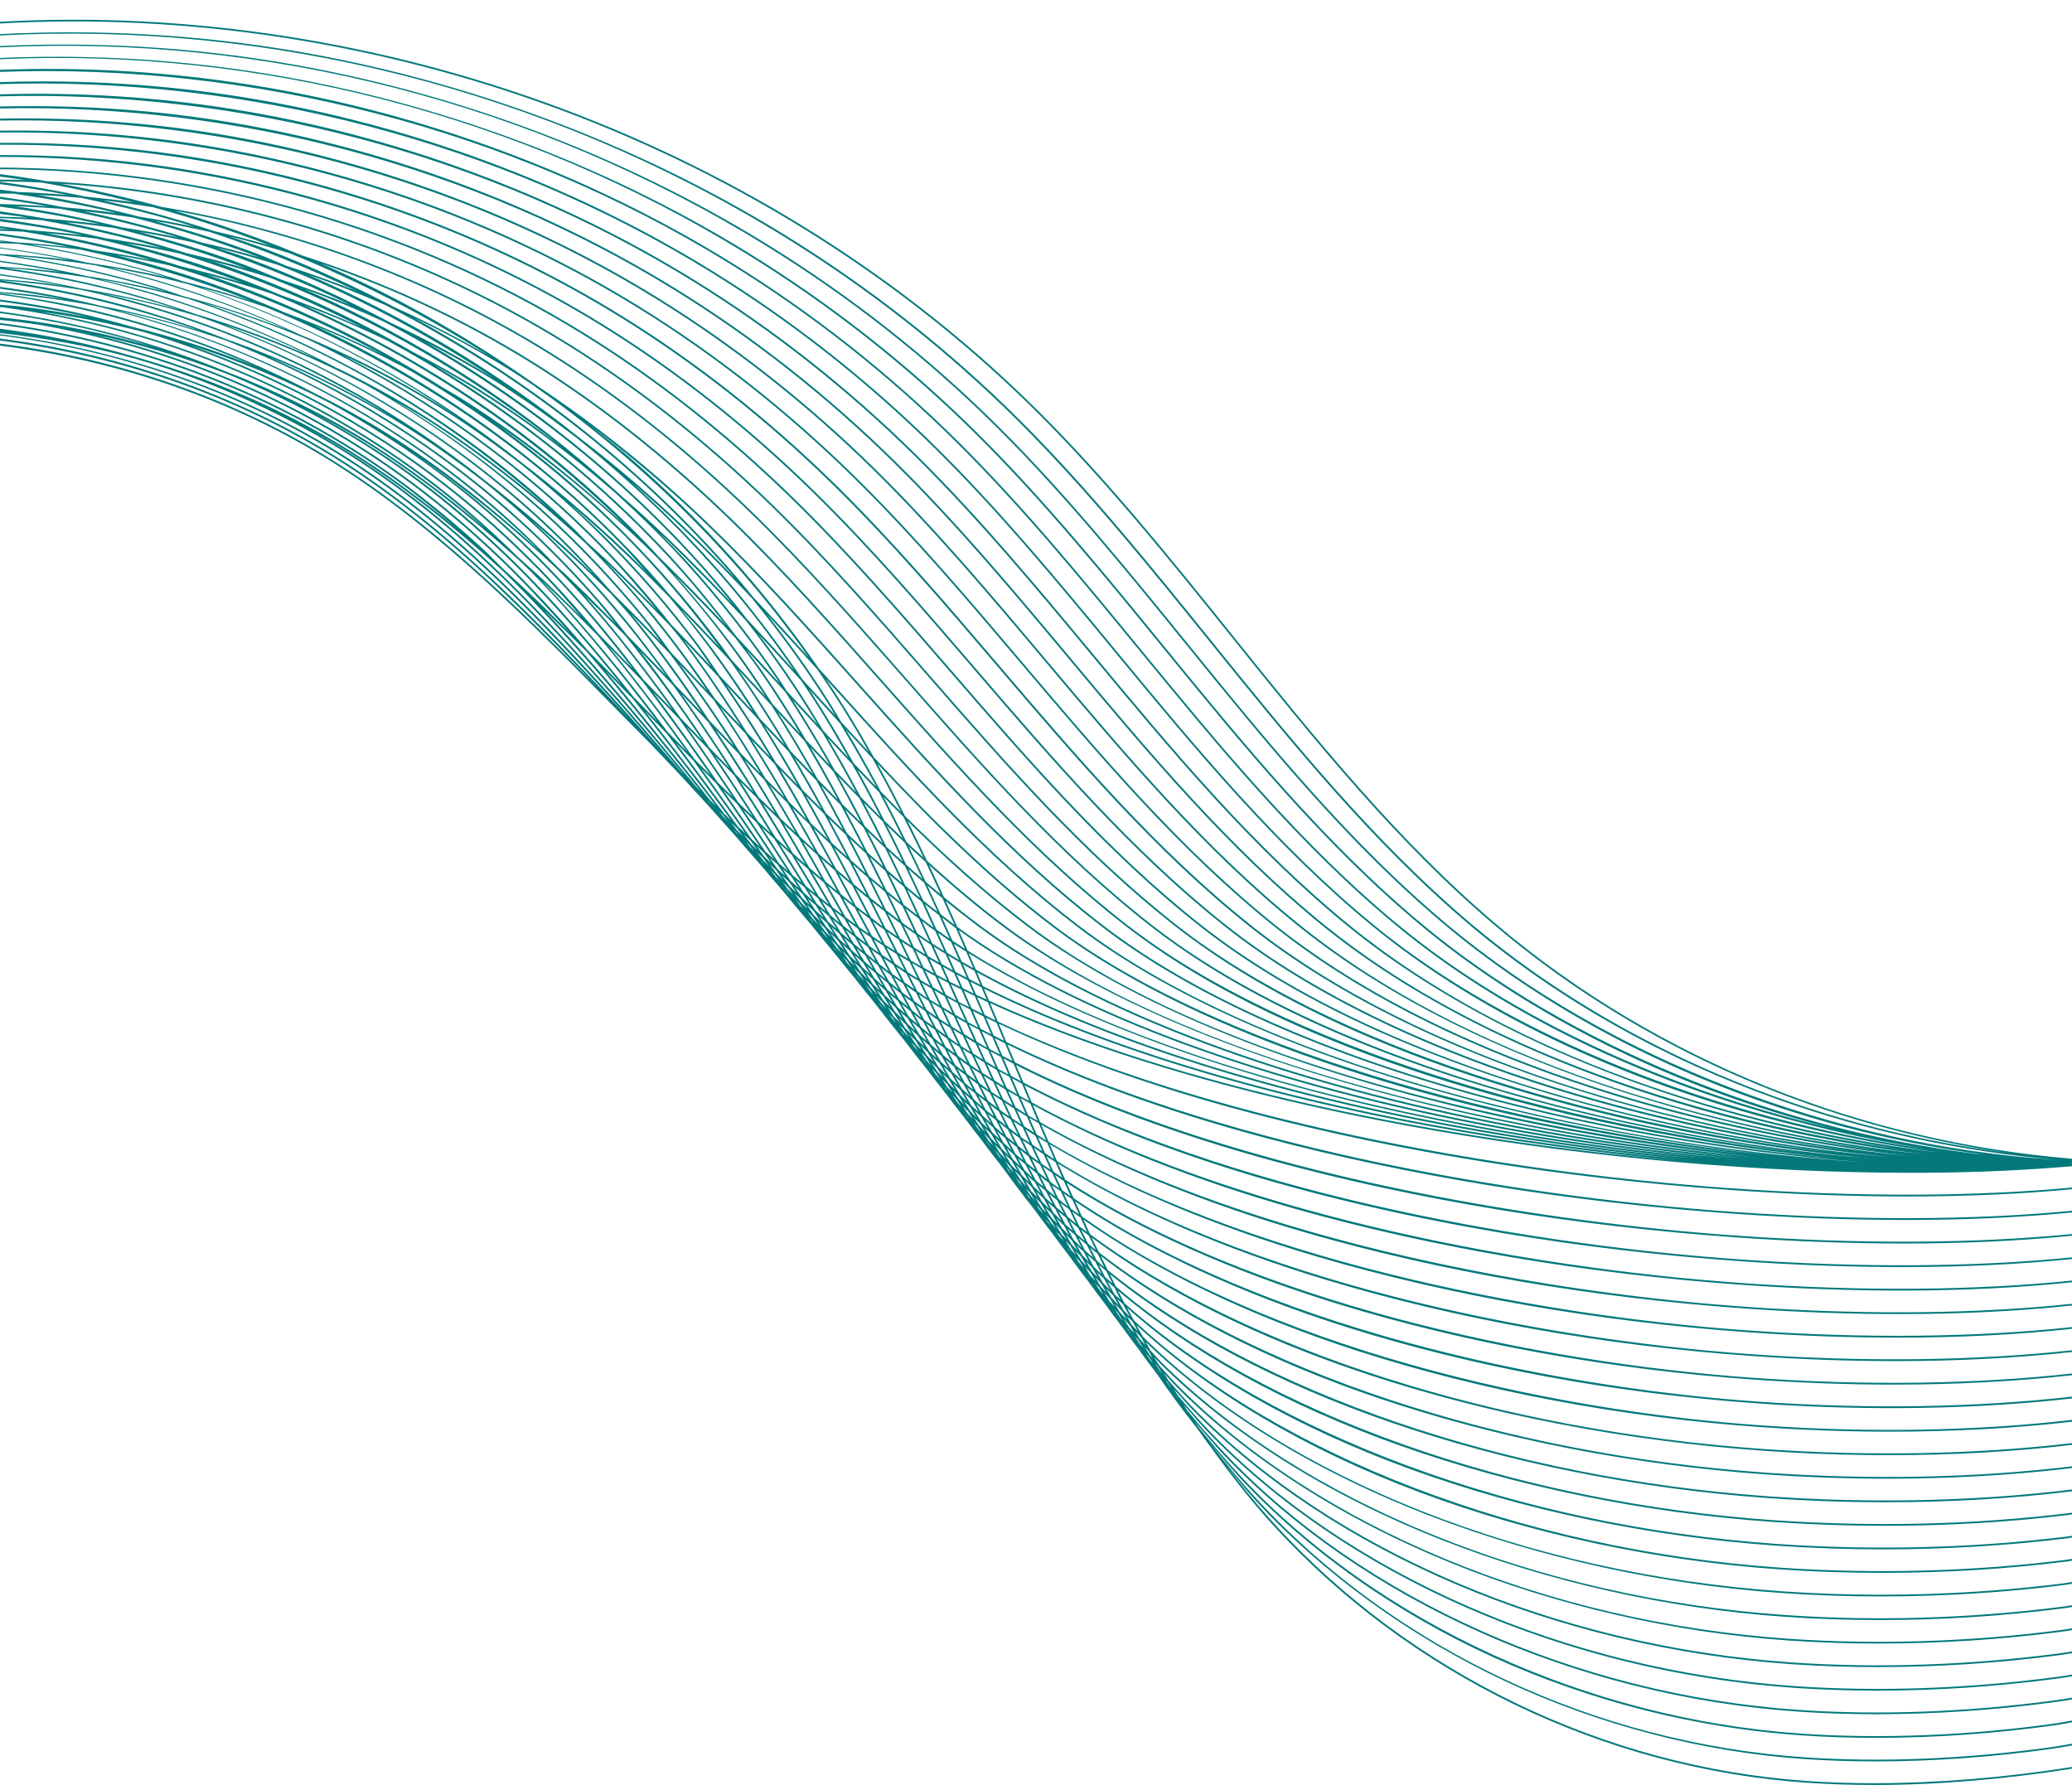 <?xml version="1.0" encoding="UTF-8" standalone="no"?><svg xmlns="http://www.w3.org/2000/svg" xmlns:xlink="http://www.w3.org/1999/xlink" fill="#000000" height="81" preserveAspectRatio="xMidYMid meet" version="1" viewBox="1.0 13.6 94.0 81.0" width="94" zoomAndPan="magnify"><g id="change1_1"><path d="M95,93.77c-3.085,0.493-6.165,0.738-8.995,0.738c-1.047,0-2.06-0.034-3.025-0.1 c-9.184-0.631-18.004-4.897-24.2-11.705c-0.753-0.828-1.457-1.691-2.131-2.576 c0.44,0.535,0.874,1.075,1.345,1.588c3.076,3.318,6.971,6.137,11.262,8.151c4.266,2.002,8.961,3.228,13.579,3.546 c1.052,0.072,2.14,0.108,3.254,0.108c2.586,0,5.311-0.193,8.029-0.575c0.305-0.042,0.589-0.099,0.883-0.148 v-0.081c-0.298,0.05-0.586,0.107-0.894,0.15c-3.882,0.544-7.781,0.707-11.266,0.466 c-9.482-0.653-18.517-4.907-24.788-11.671c-0.737-0.801-1.428-1.636-2.09-2.492 c-0.01-0.014-0.02-0.028-0.03-0.042c0.436,0.521,0.867,1.047,1.333,1.546c3.094,3.303,7.073,6.115,11.508,8.131 c4.364,1.984,9.178,3.206,13.921,3.533c1.113,0.077,2.261,0.115,3.432,0.115c2.622,0,5.358-0.191,8.066-0.567 c0.286-0.039,0.54-0.091,0.808-0.138v-0.081c-0.272,0.047-0.529,0.1-0.819,0.14 c-3.911,0.543-7.882,0.7-11.48,0.452c-9.688-0.668-19.175-5.019-25.376-11.639 c-0.668-0.713-1.301-1.452-1.907-2.211c-0.073-0.106-0.152-0.206-0.224-0.313c0.44,0.518,0.875,1.04,1.345,1.535 c6.265,6.591,15.99,10.938,26.018,11.63c1.157,0.08,2.352,0.12,3.57,0.12c2.647,0,5.407-0.188,8.141-0.557 c0.255-0.035,0.498-0.072,0.733-0.114v-0.081c-0.238,0.042-0.485,0.081-0.743,0.116 c-3.988,0.539-8.033,0.691-11.695,0.436c-10.008-0.69-19.715-5.029-25.965-11.605 c-0.612-0.643-1.188-1.314-1.748-1.996c-0.054-0.082-0.102-0.168-0.155-0.25 c0.37,0.422,0.728,0.853,1.119,1.258c6.311,6.547,16.257,10.882,26.604,11.597c1.217,0.084,2.469,0.126,3.743,0.126 c2.679,0,5.453-0.185,8.184-0.549c0.23-0.031,0.447-0.065,0.657-0.102v-0.08 c-0.213,0.037-0.433,0.072-0.667,0.103c-4.026,0.537-8.145,0.683-11.911,0.422 C72.094,89.391,62.168,85.065,55.869,78.532c-0.497-0.516-0.96-1.059-1.423-1.6 c-0.064-0.101-0.126-0.203-0.189-0.304c0.278,0.304,0.539,0.621,0.828,0.917 c6.36,6.503,16.525,10.826,27.191,11.564c1.276,0.088,2.589,0.132,3.92,0.132c2.707,0,5.493-0.182,8.222-0.541 c0.206-0.027,0.395-0.058,0.582-0.09v-0.081c-0.19,0.032-0.383,0.064-0.592,0.092 c-4.065,0.534-8.259,0.676-12.126,0.408c-10.647-0.737-20.793-5.051-27.141-11.54 c-0.392-0.4-0.751-0.826-1.122-1.242c-0.072-0.117-0.146-0.232-0.217-0.349 c0.188,0.199,0.361,0.41,0.555,0.605c3.214,3.238,7.541,6.015,12.514,8.029 c4.762,1.929,10.041,3.139,15.266,3.502c1.34,0.093,2.712,0.139,4.101,0.139 c2.736,0,5.533-0.179,8.257-0.533c0.18-0.023,0.342-0.051,0.506-0.078v-0.081 c-0.167,0.028-0.332,0.056-0.516,0.08c-4.101,0.533-8.37,0.669-12.342,0.394 c-10.966-0.76-21.331-5.061-27.729-11.507c-0.293-0.295-0.559-0.612-0.841-0.916 c-0.075-0.126-0.155-0.248-0.229-0.375c0.098,0.1,0.186,0.207,0.285,0.306 c3.247,3.223,7.662,5.991,12.767,8.002c4.859,1.915,10.254,3.123,15.601,3.495 c1.404,0.097,2.839,0.146,4.286,0.146c2.763,0,5.569-0.177,8.286-0.526c0.154-0.02,0.289-0.044,0.431-0.067 v-0.081c-0.145,0.023-0.283,0.048-0.44,0.068c-4.135,0.532-8.475,0.663-12.557,0.379 c-11.282-0.783-21.868-5.072-28.316-11.474c-0.174-0.173-0.329-0.36-0.499-0.536 c-0.072-0.126-0.139-0.255-0.21-0.382c3.274,3.179,7.746,5.913,12.945,7.908 c4.956,1.901,10.466,3.108,15.934,3.487c1.471,0.102,2.97,0.153,4.477,0.153c2.788,0,5.601-0.174,8.31-0.519 c0.128-0.016,0.236-0.037,0.355-0.055v-0.081c-0.122,0.019-0.234,0.04-0.365,0.057 c-4.168,0.53-8.584,0.657-12.772,0.365C70.265,84.996,59.459,80.719,52.96,74.36 c-0.043-0.042-0.081-0.088-0.123-0.13c-0.095-0.171-0.189-0.342-0.282-0.513c3.282,3.047,7.72,5.674,12.894,7.608 c5.053,1.888,10.679,3.092,16.271,3.481c1.539,0.107,3.102,0.16,4.67,0.16c2.811,0,5.631-0.171,8.332-0.511 c0.101-0.013,0.184-0.029,0.279-0.043v-0.081c-0.098,0.015-0.185,0.032-0.289,0.045 c-4.203,0.528-8.695,0.649-12.986,0.35c-11.619-0.808-22.802-5.102-29.288-11.222 c-0.104-0.192-0.213-0.38-0.315-0.572c3.292,2.922,7.704,5.449,12.853,7.324 c5.148,1.875,10.891,3.077,16.605,3.475c1.609,0.112,3.238,0.168,4.866,0.168c2.833,0,5.659-0.17,8.351-0.504 c0.074-0.009,0.133-0.022,0.204-0.032v-0.081c-0.074,0.01-0.136,0.023-0.214,0.033 c-4.232,0.526-8.798,0.644-13.201,0.335c-11.751-0.818-22.992-4.989-29.577-10.926 c-0.098-0.187-0.194-0.374-0.29-0.562c3.298,2.793,7.679,5.21,12.784,7.024c5.244,1.863,11.101,3.062,16.938,3.469 c1.68,0.117,3.376,0.175,5.063,0.175c2.856,0,5.687-0.167,8.368-0.497c0.047-0.006,0.083-0.014,0.129-0.02 v-0.081c-0.049,0.006-0.088,0.015-0.139,0.021c-4.262,0.524-8.902,0.635-13.416,0.321 c-11.849-0.825-23.128-4.86-29.82-10.599c-0.095-0.187-0.186-0.377-0.28-0.565 c3.299,2.658,7.644,4.958,12.684,6.705c5.339,1.85,11.31,3.047,17.27,3.463 c1.751,0.122,3.515,0.183,5.264,0.183c2.876,0,5.711-0.165,8.384-0.491C94.967,81.268,94.981,81.265,95,81.262 v-0.081c-0.022,0.003-0.04,0.007-0.062,0.01c-4.293,0.523-9.006,0.629-13.632,0.307 c-11.932-0.832-23.249-4.728-30.051-10.271c-0.106-0.213-0.213-0.426-0.317-0.64 c3.307,2.55,7.616,4.764,12.62,6.457c5.434,1.837,11.521,3.033,17.604,3.458c1.824,0.128,3.656,0.191,5.467,0.191 c2.886,0,5.716-0.162,8.373-0.482v-0.08c-4.319,0.521-9.103,0.622-13.834,0.291 c-12.037-0.84-23.403-4.624-30.31-9.999c-0.109-0.226-0.226-0.447-0.334-0.673 c3.314,2.448,7.593,4.58,12.562,6.222c5.528,1.826,11.73,3.02,17.936,3.454 c1.9,0.133,3.802,0.199,5.674,0.199c2.877,0,5.683-0.158,8.306-0.467v-0.081 c-4.327,0.511-9.156,0.606-13.974,0.27c-12.144-0.849-23.564-4.53-30.574-9.748 c-0.104-0.219-0.201-0.442-0.303-0.662c3.315,2.338,7.552,4.38,12.464,5.965 c5.622,1.814,11.939,3.007,18.268,3.45c1.977,0.138,3.948,0.207,5.883,0.207c2.865,0,5.644-0.153,8.235-0.453 v-0.082c-4.336,0.504-9.212,0.592-14.112,0.248c-9.736-0.681-22.488-3.54-30.804-9.479 c-0.105-0.227-0.209-0.455-0.312-0.683c3.314,2.235,7.517,4.188,12.371,5.72 c5.716,1.803,12.147,2.994,18.6,3.446c2.054,0.144,4.097,0.215,6.094,0.215c2.851,0,5.605-0.149,8.164-0.44 v-0.083c-4.351,0.494-9.268,0.577-14.252,0.227c-9.826-0.688-22.625-3.485-31.045-9.234 c-0.105-0.231-0.213-0.46-0.317-0.692c3.313,2.138,7.488,4.008,12.286,5.487 c5.809,1.792,12.356,2.983,18.931,3.443c2.134,0.149,4.249,0.224,6.309,0.224c2.837,0,5.563-0.145,8.089-0.426 v-0.079c-4.357,0.485-9.323,0.557-14.392,0.202c-9.914-0.694-22.764-3.432-31.291-9.002 c-0.107-0.241-0.211-0.482-0.317-0.723c3.314,2.052,7.449,3.854,12.201,5.288 c5.904,1.781,12.564,2.971,19.262,3.441c2.212,0.155,4.399,0.233,6.521,0.233c2.821,0,5.52-0.141,8.016-0.413 v-0.079c-4.371,0.476-9.38,0.541-14.531,0.18c-9.992-0.701-22.887-3.374-31.52-8.767 c-0.111-0.253-0.219-0.507-0.329-0.761c3.313,1.969,7.409,3.703,12.111,5.093 c5.998,1.772,12.774,2.961,19.592,3.439c2.316,0.163,4.592,0.244,6.782,0.244c2.802,0,5.459-0.138,7.894-0.402 v-0.079C90.663,74.28,85.607,74.338,80.329,73.968c-10.073-0.707-23.013-3.327-31.754-8.557 c-0.112-0.261-0.227-0.521-0.338-0.783c3.311,1.89,7.372,3.56,12.026,4.906 c6.093,1.762,12.981,2.951,19.921,3.438c2.396,0.168,4.74,0.252,6.992,0.252c2.784,0,5.414-0.134,7.824-0.389 v-0.079c-4.356,0.462-9.457,0.513-14.81,0.136c-10.16-0.714-23.152-3.29-32.001-8.376 c-0.111-0.261-0.224-0.522-0.334-0.783c3.308,1.814,7.337,3.42,11.939,4.725 c6.189,1.753,13.191,2.942,20.251,3.439c2.477,0.174,4.895,0.26,7.207,0.26c2.764,0,5.367-0.13,7.748-0.376 v-0.079c-4.371,0.452-9.516,0.496-14.949,0.115c-10.242-0.719-23.285-3.253-32.245-8.199 c-0.11-0.262-0.219-0.522-0.329-0.783c3.302,1.74,7.3,3.284,11.849,4.547 c6.284,1.745,13.4,2.934,20.579,3.439c2.557,0.18,5.048,0.27,7.423,0.27c2.741,0,5.316-0.126,7.672-0.364 v-0.079c-4.391,0.445-9.584,0.482-15.089,0.093c-10.321-0.725-23.414-3.214-32.485-8.027 c-0.11-0.263-0.221-0.525-0.331-0.788c3.295,1.671,7.266,3.154,11.763,4.378 c6.38,1.737,13.609,2.927,20.907,3.44c2.638,0.186,5.201,0.278,7.638,0.278c2.72,0,5.268-0.122,7.597-0.352 v-0.079c-4.412,0.436-9.649,0.465-15.229,0.072c-10.398-0.732-23.547-3.178-32.728-7.864 c-0.076-0.181-0.153-0.364-0.229-0.545c-0.037-0.088-0.074-0.176-0.111-0.264 c3.292,1.61,7.232,3.044,11.688,4.234c6.479,1.73,13.821,2.921,21.234,3.443 c2.721,0.192,5.358,0.287,7.856,0.287c2.696,0,5.217-0.118,7.518-0.34v-0.079 c-4.429,0.428-9.713,0.45-15.368,0.052c-10.473-0.738-23.68-3.142-32.975-7.709 c-0.116-0.277-0.232-0.555-0.349-0.833c3.291,1.553,7.2,2.942,11.618,4.1 c6.576,1.725,14.032,2.916,21.561,3.447c2.804,0.197,5.514,0.296,8.074,0.296c2.671,0,5.164-0.114,7.439-0.328 v-0.079c-4.454,0.42-9.783,0.435-15.508,0.031c-10.547-0.743-23.816-3.107-33.224-7.562 c-0.117-0.279-0.234-0.558-0.352-0.838c11.481,5.229,28.767,7.702,41.783,7.702c2.315,0,4.494-0.079,6.482-0.234 c0.023-0.002,0.045-0.004,0.068-0.005c0.059-0.004,0.117-0.008,0.176-0.013c0.061-0.004,0.12-0.009,0.18-0.014 c0.045-0.003,0.088-0.007,0.133-0.01c0.052-0.003,0.102-0.008,0.153-0.011 c0.037-0.002,0.072-0.006,0.108-0.008v-0.344C85.513,65.389,76.256,61.764,68.94,55.587 c-4.528-3.824-8.31-8.535-11.968-13.091c-2.758-3.436-5.609-6.989-8.769-10.148 C35.964,20.11,18.258,13.635,1,14.586v0.079c17.238-0.953,34.922,5.517,47.148,17.74 c3.156,3.156,6.007,6.707,8.764,10.141c3.659,4.559,7.443,9.273,11.979,13.102 c5.992,5.06,13.414,8.511,21.463,9.982c0.601,0.11,1.203,0.201,1.804,0.288 c-9.059-1.154-17.709-4.784-24.334-10.332c-4.498-3.782-8.261-8.442-11.9-12.949 c-2.725-3.376-5.543-6.865-8.656-9.973c-3.2-3.193-6.811-6.035-10.733-8.446 c-6.71-4.125-14.414-7.003-22.281-8.324C9.859,15.158,5.394,14.923,1,15.148v0.061 c12.25-0.651,24.749,2.474,35.491,9.079c3.917,2.408,7.523,5.246,10.718,8.435c3.11,3.104,5.927,6.593,8.651,9.966 c3.642,4.51,7.406,9.173,11.911,12.96c4.009,3.357,8.726,6.009,14.018,7.883 c4.003,1.418,8.257,2.325,12.472,2.687c-9.978-0.639-20.283-4.565-27.558-10.631 c-4.481-3.737-8.227-8.355-11.852-12.822c-2.686-3.311-5.463-6.733-8.525-9.784 c-3.176-3.163-6.745-5.973-10.608-8.35c-6.629-4.079-14.247-6.918-22.029-8.209 C9.482,15.724,5.209,15.491,1,15.689V15.748c11.979-0.587,24.179,2.492,34.678,8.952 c3.857,2.373,7.422,5.179,10.593,8.338c3.059,3.047,5.835,6.469,8.519,9.777c3.626,4.47,7.376,9.092,11.863,12.834 c4.045,3.374,9.071,6.149,14.534,8.025c3.216,1.105,6.542,1.884,9.845,2.319c-0.141-0.015-0.282-0.028-0.424-0.045 c-9.176-1.163-18.476-4.934-25.023-10.361c-4.458-3.694-8.188-8.267-11.796-12.689 c-2.648-3.247-5.388-6.605-8.401-9.601c-3.152-3.134-6.679-5.911-10.483-8.253 c-6.549-4.033-14.08-6.832-21.778-8.094C9.107,16.291,5.025,16.058,1,16.23v0.057 c11.709-0.525,23.608,2.511,33.864,8.827c3.799,2.339,7.321,5.112,10.468,8.241 c3.01,2.993,5.749,6.349,8.396,9.595c3.61,4.425,7.343,9.001,11.807,12.7 c4.117,3.413,9.323,6.221,15.054,8.12c1.171,0.388,2.354,0.728,3.541,1.033 c-7.497-1.771-14.543-4.996-19.662-9.213c-4.434-3.652-8.146-8.178-11.738-12.555 c-2.612-3.185-5.314-6.477-8.278-9.418c-3.129-3.104-6.614-5.848-10.358-8.156 c-6.469-3.987-13.913-6.746-21.527-7.98C8.73,16.857,4.84,16.622,1,16.769v0.093 c11.432-0.412,23.203,2.596,33.051,8.665c3.739,2.305,7.22,5.045,10.344,8.145 c2.962,2.938,5.662,6.23,8.274,9.413c3.594,4.38,7.309,8.909,11.749,12.566c4.129,3.402,9.514,6.206,15.572,8.109 c2.76,0.867,5.586,1.528,8.406,1.973c-9.488-1.379-18.856-5.074-25.047-10.143 C58.942,51.98,55.247,47.502,51.673,43.172c-2.577-3.123-5.243-6.353-8.16-9.241 c-3.106-3.075-6.548-5.786-10.233-8.059c-6.389-3.941-13.746-6.661-21.275-7.866 c-3.649-0.584-7.348-0.803-11.004-0.68v0.092c11.166-0.352,22.628,2.595,32.237,8.522 c3.68,2.27,7.118,4.977,10.219,8.047c2.915,2.886,5.579,6.114,8.155,9.235 c3.576,4.333,7.274,8.814,11.687,12.427c4.192,3.433,9.757,6.261,16.093,8.178 c3.155,0.955,6.453,1.65,9.716,2.081c-9.186-1.098-19.563-4.368-26.876-10.32 c-4.382-3.566-8.061-7.997-11.619-12.282c-2.541-3.06-5.168-6.224-8.037-9.059 c-3.082-3.045-6.483-5.724-10.108-7.962c-6.31-3.895-13.58-6.575-21.024-7.752 C7.978,17.986,4.471,17.78,1,17.88v0.091c10.897-0.292,22.053,2.597,31.424,8.382 c3.62,2.235,7.017,4.91,10.094,7.951c2.866,2.832,5.492,5.995,8.032,9.053 c3.561,4.288,7.243,8.722,11.63,12.293c4.257,3.465,10.001,6.315,16.612,8.244c2.749,0.802,5.592,1.42,8.42,1.846 c-9.038-1.255-19.115-4.5-26.1-10.152c-4.356-3.524-8.018-7.908-11.56-12.147 c-2.505-2.998-5.096-6.098-7.916-8.878c-3.059-3.017-6.418-5.663-9.983-7.866 c-6.229-3.849-13.413-6.49-20.773-7.637C7.602,18.55,4.286,18.353,1,18.431v0.09 c10.627-0.234,21.478,2.602,30.611,8.245c3.56,2.199,6.914,4.842,9.969,7.854 c2.818,2.778,5.407,5.877,7.911,8.873c3.545,4.242,7.21,8.628,11.571,12.158c4.322,3.497,10.246,6.371,17.132,8.309 c3.339,0.94,6.798,1.617,10.197,2.025c-9.716-1.05-20.865-4.337-28.396-10.397 c-4.33-3.483-7.976-7.819-11.503-12.012c-2.469-2.935-5.021-5.97-7.793-8.696 c-3.035-2.987-6.352-5.601-9.858-7.769c-6.15-3.803-13.246-6.404-20.522-7.522 c-3.092-0.475-6.217-0.666-9.317-0.608v0.088c10.357-0.176,20.902,2.61,29.797,8.111 c3.501,2.165,6.813,4.775,9.845,7.757c2.768,2.724,5.32,5.758,7.787,8.691c3.529,4.196,7.178,8.535,11.514,12.023 c4.388,3.53,10.491,6.426,17.651,8.374c2.818,0.767,5.711,1.356,8.577,1.764 c-9.745-1.275-20.352-4.645-27.296-10.2c-4.303-3.442-7.934-7.729-11.444-11.876 c-2.433-2.873-4.948-5.844-7.672-8.517c-3.013-2.958-6.288-5.539-9.733-7.672 c-6.07-3.757-13.08-6.319-20.27-7.408c-2.906-0.441-5.841-0.629-8.756-0.59v0.087 c10.086-0.119,20.326,2.62,28.984,7.979c3.441,2.129,6.711,4.707,9.72,7.66c2.721,2.671,5.235,5.641,7.667,8.512 c3.513,4.149,7.146,8.44,11.455,11.886c7.323,5.857,18.709,9.295,28.871,10.405 c-10.541-1.03-22.4-4.472-29.94-10.468c-4.276-3.401-7.892-7.642-11.388-11.742 c-2.396-2.81-4.873-5.716-7.548-8.335c-2.99-2.928-6.223-5.477-9.609-7.575 c-5.991-3.711-12.913-6.233-20.019-7.294C6.473,20.237,3.728,20.059,1,20.081v0.087 c9.813-0.066,19.75,2.622,28.17,7.839c3.38,2.094,6.609,4.639,9.595,7.564c2.672,2.616,5.148,5.521,7.543,8.329 c3.498,4.103,7.117,8.346,11.4,11.752c4.522,3.597,10.985,6.536,18.69,8.498 c2.798,0.713,5.648,1.262,8.468,1.651c-10.162-1.293-21.224-4.674-28.228-10.212 c-4.251-3.361-7.851-7.554-11.332-11.608c-2.359-2.747-4.798-5.587-7.424-8.153c-2.969-2.901-6.16-5.417-9.484-7.478 c-5.911-3.665-12.747-6.148-19.768-7.18C6.097,20.799,3.542,20.627,1,20.635v0.085 c9.54-0.008,19.174,2.624,27.357,7.699c3.319,2.058,6.505,4.57,9.47,7.467c2.623,2.562,5.061,5.401,7.419,8.148 c3.483,4.057,7.086,8.252,11.344,11.618c7.458,5.898,19.515,9.362,30.191,10.457 c-11.05-1.017-23.589-4.487-31.261-10.519c-4.225-3.322-7.811-7.467-11.278-11.475 c-2.322-2.684-4.722-5.458-7.298-7.969c-2.947-2.872-6.096-5.355-9.359-7.381 c-7.957-4.939-17.304-7.516-26.585-7.562v0.074c9.266,0.047,18.598,2.625,26.544,7.557 c3.258,2.022,6.402,4.503,9.346,7.371c2.573,2.508,4.973,5.281,7.293,7.964 c3.47,4.011,7.058,8.159,11.29,11.485c5.888,4.63,13.979,7.243,19.731,8.62 c2.923,0.7,5.939,1.24,8.919,1.616c-10.891-1.281-22.656-4.777-29.72-10.298 c-4.198-3.282-7.769-7.379-11.223-11.341c-2.284-2.621-4.646-5.331-7.173-7.787 c-2.925-2.844-6.032-5.294-9.234-7.284c-7.128-4.429-15.386-6.925-23.7-7.364 c-0.12-0.021-0.239-0.046-0.358-0.066c-0.571-0.094-1.142-0.177-1.713-0.251v0.113 c0.372,0.05,0.744,0.096,1.115,0.153C1.743,21.75,1.372,21.752,1,21.749v0.082 c0.621,0.006,1.241,0.018,1.861,0.049c1.416,0.241,2.823,0.544,4.218,0.899 c-0.723-0.103-1.448-0.183-2.174-0.254C3.607,22.253,2.305,22.022,1,21.849v0.105 c1.025,0.137,2.049,0.294,3.067,0.492c-0.754-0.061-1.509-0.11-2.265-0.136 C1.535,22.27,1.267,22.241,1,22.206v0.091c0.021,0.003,0.042,0.005,0.062,0.007 C1.042,22.303,1.021,22.304,1,22.304V22.382c0.21,0.003,0.419-0.001,0.629,0.005 c1.558,0.229,3.111,0.508,4.648,0.878c-0.78-0.105-1.563-0.19-2.347-0.257 C2.955,22.82,1.978,22.664,1,22.528v0.097c0.725,0.095,1.449,0.206,2.17,0.335 C2.447,22.909,1.724,22.875,1,22.857v0.117c1.514,0.203,3.023,0.453,4.517,0.795 c-0.805-0.103-1.611-0.186-2.419-0.247C2.399,23.398,1.7,23.287,1,23.19v0.114 c0.425,0.056,0.85,0.104,1.274,0.173C1.849,23.452,1.425,23.447,1,23.433v0.062 c0.622,0.021,1.245,0.049,1.866,0.093c1.844,0.323,3.675,0.739,5.48,1.264 c-0.848-0.17-1.699-0.318-2.555-0.441C4.201,24.036,2.603,23.747,1,23.531v0.112 c1.25,0.167,2.498,0.362,3.735,0.628c-0.806-0.097-1.613-0.172-2.422-0.227 C1.875,23.973,1.438,23.921,1,23.861v0.09c0.132,0.018,0.264,0.027,0.396,0.046 C1.264,23.991,1.132,23.994,1,23.989v0.081c0.348,0.014,0.697,0.018,1.045,0.04 c1.963,0.313,3.909,0.746,5.828,1.292c-0.839-0.169-1.683-0.316-2.532-0.438 C3.9,24.634,2.451,24.389,1,24.192v0.096c1.04,0.141,2.077,0.306,3.108,0.517 c-0.809-0.094-1.619-0.165-2.43-0.215c-0.226-0.034-0.452-0.053-0.678-0.084v0.039 c0.069,0.009,0.138,0.013,0.207,0.022C1.138,24.563,1.069,24.566,1,24.563v0.075 c0.279,0.012,0.559,0.008,0.839,0.026c2.304,0.351,4.585,0.857,6.817,1.541 c-1.205-0.28-2.426-0.5-3.653-0.68C3.674,25.226,2.338,25.009,1,24.828v0.038 c1.064,0.143,2.124,0.316,3.177,0.531c-0.014-0.002-0.028-0.005-0.043-0.006 c-1.038-0.131-2.079-0.211-3.119-0.268C1.01,25.123,1.005,25.123,1,25.122v0.064 c0.037,0.002,0.074,0.002,0.111,0.004c2.515,0.345,5.001,0.892,7.432,1.643 c-1.193-0.29-2.402-0.522-3.619-0.711C3.621,25.829,2.312,25.605,1,25.43v0.058 C1.957,25.618,2.91,25.773,3.858,25.962c-0.096-0.012-0.19-0.031-0.286-0.043 C2.716,25.814,1.858,25.749,1,25.698v0.104c2.758,0.372,5.485,0.98,8.134,1.852 c-1.454-0.395-2.931-0.716-4.426-0.956C3.477,26.424,2.24,26.204,1,26.035v0.059 c1.005,0.135,2.007,0.295,3.001,0.499c-0.33-0.048-0.659-0.107-0.99-0.146 C2.341,26.366,1.671,26.313,1,26.268v0.049c1.231,0.089,2.458,0.236,3.678,0.432 c4.967,1.1,9.757,3.034,14.094,5.748c-2.335-1.4-4.831-2.576-7.445-3.486 c-1.76-0.69-3.568-1.282-5.418-1.749C4.284,26.853,2.644,26.543,1,26.32v0.09 c3.114,0.422,6.187,1.157,9.15,2.228c-1.51-0.475-3.05-0.867-4.613-1.169 c-0.049-0.012-0.097-0.028-0.147-0.04C3.935,27.078,2.469,26.812,1,26.617v0.081 c0.994,0.136,1.985,0.294,2.968,0.497c-0.506-0.078-1.011-0.161-1.52-0.22 C1.966,26.918,1.483,26.89,1,26.852v0.049c1.456,0.119,2.906,0.31,4.342,0.582 c6.607,1.584,12.863,4.701,18.058,9.182c0.701,0.605,1.389,1.243,2.063,1.907 c-2.339-2.11-4.587-3.856-6.826-5.263c-1.084-0.681-2.214-1.3-3.372-1.873 c-3.255-1.699-6.75-3.009-10.395-3.843C3.587,27.3,2.295,27.085,1,26.912v0.056 c3.971,0.538,7.871,1.632,11.553,3.243c-1.789-0.724-3.642-1.313-5.535-1.778 c-0.88-0.25-1.768-0.479-2.666-0.674C3.239,27.518,2.12,27.34,1,27.192v0.082 c1.35,0.184,2.694,0.413,4.022,0.724c-1.038-0.201-2.082-0.376-3.136-0.496 C1.591,27.468,1.295,27.45,1,27.426v0.109c0.042,0.004,0.085,0.004,0.127,0.009 c7.279,1,14.315,3.9,20.099,8.507c0.612,0.487,1.216,1.008,1.815,1.544 c-1.78-1.503-3.507-2.796-5.217-3.872c-2.072-1.304-4.3-2.397-6.623-3.287 C7.932,29.104,4.493,28.201,1,27.732v0.073c2.361,0.313,4.696,0.825,6.971,1.539 c-2.163-0.621-4.389-1.065-6.647-1.314c-0.042-0.005-0.084-0.006-0.125-0.01 C1.132,28.01,1.066,28.005,1,27.996v0.118c0.584,0.06,1.167,0.131,1.748,0.216 c6.135,1.083,12.032,3.559,17.029,7.311c1.309,0.983,2.61,2.092,3.869,3.297 c1.111,1.063,2.163,2.199,3.192,3.357c-0.693-0.687-1.385-1.376-2.091-2.037 c-0.307-0.288-0.609-0.565-0.909-0.837c-0.295-0.287-0.579-0.588-0.881-0.867c-1.263-1.169-2.561-2.239-3.857-3.183 C13.795,31.511,7.495,29.103,1,28.254v0.08c6.478,0.849,12.761,3.251,18.053,7.102 c0.89,0.648,1.776,1.374,2.656,2.133c-1.603-1.329-3.14-2.451-4.698-3.433 c-2.662-1.678-5.581-3.005-8.643-3.972c-0.072-0.024-0.144-0.044-0.216-0.068 c-0.424-0.131-0.849-0.262-1.278-0.379C4.951,29.166,2.984,28.775,1,28.515v0.194 c2.053,0.229,4.089,0.6,6.078,1.151c0.076,0.022,0.152,0.045,0.228,0.068 c0.409,0.116,0.812,0.246,1.217,0.376c3.483,1.166,6.802,2.812,9.806,4.927 c1.281,0.902,2.57,1.931,3.831,3.056c3.127,2.792,5.932,6.042,8.644,9.185c0.044,0.051,0.088,0.102,0.132,0.153 c-0.23-0.255-0.461-0.51-0.689-0.764c-2.762-3.068-5.618-6.241-8.778-8.96 c-1.264-1.088-2.549-2.078-3.819-2.942C12.707,31.599,6.937,29.521,1,28.762v0.057 c5.922,0.759,11.675,2.855,16.604,6.208c1.268,0.862,2.55,1.85,3.812,2.936 c2.904,2.498,5.547,5.38,8.102,8.214c-2.776-2.952-5.647-5.995-8.794-8.6 c-1.284-1.063-2.527-1.986-3.801-2.822C12.242,31.684,6.741,29.689,1,28.961v0.091 c5.645,0.716,11.136,2.658,15.879,5.77c1.272,0.834,2.512,1.755,3.794,2.816 c2.626,2.173,5.056,4.653,7.404,7.13c-3.648-3.697-7.45-7.423-11.88-10.219 c-4.502-2.842-9.742-4.677-15.198-5.359v0.093c5.371,0.671,10.599,2.458,15.155,5.333 c4.821,3.043,8.901,7.191,12.848,11.204c0.515,0.524,1.034,1.05,1.556,1.577c0.44,0.466,0.882,0.931,1.327,1.397 c0.405,0.446,0.814,0.89,1.226,1.333c0.405,0.46,0.814,0.917,1.226,1.373c0.403,0.47,0.809,0.938,1.221,1.403 c0.33,0.394,0.664,0.784,1.001,1.174c0.408,0.499,0.823,0.993,1.242,1.484c0.363,0.45,0.728,0.898,1.101,1.341 c0.298,0.375,0.6,0.747,0.905,1.117c0.294,0.378,0.596,0.75,0.898,1.122c0.43,0.564,0.873,1.118,1.322,1.667 c0.326,0.424,0.651,0.849,0.989,1.264c0.28,0.368,0.562,0.734,0.851,1.095c0.275,0.367,0.556,0.728,0.84,1.088 c0.27,0.365,0.55,0.722,0.828,1.08c0.312,0.428,0.64,0.844,0.965,1.262c0.458,0.632,0.925,1.258,1.413,1.868 c0.269,0.361,0.532,0.725,0.811,1.077c0.266,0.362,0.531,0.724,0.808,1.078c0.264,0.363,0.531,0.723,0.806,1.078 c0.261,0.362,0.529,0.719,0.8,1.074c0.255,0.359,0.522,0.71,0.788,1.061 c0.254,0.361,0.523,0.711,0.788,1.064c0.254,0.365,0.528,0.716,0.793,1.073 c0.571,0.831,1.169,1.643,1.797,2.432c0.196,0.267,0.381,0.542,0.584,0.804c0.882,1.228,1.806,2.425,2.83,3.551 c6.209,6.822,15.049,11.098,24.253,11.731c0.984,0.067,2.007,0.101,3.058,0.101c2.876,0,5.951-0.262,8.969-0.739 V93.77z M52.964,74.628c-0.091-0.096-0.181-0.193-0.271-0.29c-0.068-0.114-0.129-0.233-0.196-0.348 c0.094,0.095,0.18,0.196,0.275,0.29C52.837,74.395,52.898,74.513,52.964,74.628z M52.618,73.999 c-0.097-0.097-0.187-0.2-0.282-0.298c-0.073-0.127-0.143-0.257-0.216-0.384 c0.02,0.019,0.037,0.04,0.056,0.059c0.062,0.06,0.132,0.117,0.195,0.176 C52.453,73.702,52.536,73.85,52.618,73.999z M52.255,73.339c-0.007-0.007-0.016-0.014-0.023-0.021 c-0.092-0.089-0.174-0.186-0.265-0.276c-0.093-0.166-0.187-0.331-0.279-0.498c0.083,0.076,0.171,0.151,0.255,0.227 C52.043,72.963,52.153,73.149,52.255,73.339z M50.777,71.232c-0.056-0.052-0.105-0.109-0.161-0.162 c-0.098-0.179-0.195-0.358-0.291-0.538c0.119,0.106,0.243,0.209,0.365,0.314c0.095,0.185,0.185,0.373,0.282,0.556 C50.91,71.346,50.839,71.29,50.777,71.232z M51.069,71.594c0.096,0.181,0.198,0.358,0.295,0.539 c-0.117-0.112-0.223-0.232-0.338-0.346c-0.087-0.154-0.178-0.306-0.264-0.461 C50.86,71.417,50.969,71.504,51.069,71.594z M48.922,68.377c-0.108-0.205-0.22-0.408-0.326-0.615 c0.122,0.099,0.239,0.2,0.365,0.299c0.1,0.203,0.206,0.403,0.307,0.605 C49.153,68.57,49.034,68.474,48.922,68.377z M49.363,68.848c0.101,0.199,0.205,0.396,0.307,0.594 c-0.109-0.095-0.229-0.188-0.335-0.284c-0.106-0.198-0.21-0.396-0.315-0.595 C49.133,68.658,49.247,68.753,49.363,68.848z M48.496,67.573c-0.102-0.2-0.202-0.402-0.303-0.603 c0.132,0.102,0.257,0.206,0.393,0.307c0.097,0.201,0.191,0.403,0.289,0.604 C48.747,67.779,48.621,67.676,48.496,67.573z M46.778,64.777c-0.108-0.218-0.221-0.434-0.328-0.653 c0.127,0.09,0.269,0.176,0.399,0.265c0.11,0.234,0.222,0.467,0.333,0.7 C47.042,64.988,46.915,64.88,46.778,64.777z M47.255,65.239c0.104,0.218,0.213,0.433,0.319,0.65 c-0.134-0.101-0.262-0.206-0.393-0.308c-0.105-0.209-0.211-0.417-0.315-0.627 C46.995,65.049,47.123,65.145,47.255,65.239z M43.192,58.961c-0.127-0.259-0.254-0.517-0.38-0.775 c0.149,0.09,0.3,0.179,0.453,0.268c0.121,0.255,0.244,0.511,0.366,0.767 C43.487,59.133,43.333,59.05,43.192,58.961z M43.69,59.347c0.12,0.253,0.241,0.506,0.362,0.76 c-0.147-0.093-0.294-0.186-0.437-0.281c-0.122-0.248-0.243-0.496-0.365-0.744 C43.393,59.171,43.544,59.258,43.69,59.347z M41.766,56.229c0.143,0.292,0.285,0.583,0.427,0.873 c-0.159-0.093-0.31-0.189-0.465-0.284c-0.157-0.313-0.315-0.627-0.473-0.942 C41.422,55.994,41.592,56.112,41.766,56.229z M41.181,55.729c-0.204-0.405-0.409-0.81-0.615-1.216 c0.188,0.151,0.382,0.293,0.572,0.441c0.186,0.377,0.373,0.753,0.557,1.129 C41.521,55.965,41.348,55.847,41.181,55.729z M41.9,56.321c0.163,0.108,0.334,0.214,0.503,0.321 c0.127,0.266,0.253,0.531,0.379,0.797c-0.154-0.086-0.311-0.171-0.462-0.259 C42.18,56.894,42.04,56.607,41.9,56.321z M41.829,56.175c-0.181-0.37-0.364-0.74-0.547-1.111 c0.192,0.148,0.382,0.298,0.576,0.442c0.161,0.334,0.323,0.669,0.482,1.002 C42.166,56.398,41.996,56.286,41.829,56.175z M41.201,54.901c-0.224-0.454-0.451-0.907-0.679-1.361 c0.211,0.18,0.425,0.356,0.638,0.532c0.208,0.424,0.415,0.849,0.62,1.273 C41.585,55.2,41.393,55.05,41.201,54.901z M41.057,54.791c-0.195-0.152-0.391-0.303-0.583-0.458 c-0.257-0.505-0.516-1.009-0.777-1.513c0.223,0.198,0.444,0.397,0.67,0.591 C40.599,53.871,40.829,54.331,41.057,54.791z M41.044,55.635c-0.02-0.015-0.042-0.029-0.062-0.043 c-0.158-0.116-0.311-0.239-0.468-0.357c-0.232-0.448-0.465-0.897-0.7-1.346c0.199,0.166,0.396,0.333,0.598,0.495 C40.623,54.802,40.835,55.218,41.044,55.635z M40.365,55.122c-0.177-0.134-0.355-0.267-0.53-0.403 c-0.26-0.489-0.522-0.979-0.786-1.47c0.2,0.172,0.403,0.339,0.605,0.508 C39.892,54.212,40.13,54.667,40.365,55.122z M40.45,55.287c0.184,0.356,0.368,0.712,0.551,1.066 c0.004,0.008,0.008,0.016,0.012,0.024c-0.158-0.103-0.305-0.209-0.459-0.314 c-0.063-0.118-0.127-0.237-0.189-0.355c-0.144-0.272-0.293-0.547-0.439-0.82 C40.1,55.022,40.275,55.155,40.45,55.287z M40.599,55.4c0.113,0.084,0.222,0.173,0.336,0.256 c0.059,0.043,0.124,0.084,0.183,0.127c0.161,0.319,0.321,0.639,0.481,0.957c-0.149-0.092-0.305-0.182-0.45-0.275 c-0.025-0.049-0.051-0.099-0.077-0.148C40.915,56.012,40.757,55.706,40.599,55.4z M41.671,56.882 c0.014,0.027,0.028,0.055,0.042,0.083c0.109,0.217,0.22,0.436,0.329,0.653c-0.156-0.101-0.302-0.206-0.455-0.308 c-0.122-0.237-0.246-0.475-0.368-0.712C41.368,56.693,41.518,56.788,41.671,56.882z M41.801,56.964 c0.149,0.09,0.302,0.178,0.455,0.267c0.056,0.115,0.113,0.232,0.17,0.347c0.067,0.137,0.135,0.276,0.202,0.413 c-0.151-0.093-0.302-0.186-0.451-0.28C42.052,57.462,41.925,57.212,41.801,56.964z M42.687,58.112 c0.126,0.258,0.253,0.516,0.379,0.774c-0.159-0.102-0.3-0.212-0.456-0.315 c-0.121-0.24-0.241-0.479-0.362-0.718C42.388,57.941,42.544,58.025,42.687,58.112z M42.752,58.062 c-0.084-0.173-0.17-0.347-0.254-0.519c-0.039-0.08-0.079-0.161-0.118-0.242c0.154,0.089,0.307,0.178,0.464,0.266 c0.099,0.208,0.199,0.417,0.297,0.625c0.021,0.044,0.042,0.088,0.063,0.132 C43.053,58.237,42.898,58.152,42.752,58.062z M42.528,56.72c0.168,0.105,0.334,0.211,0.507,0.315 c0.113,0.243,0.225,0.485,0.337,0.729c-0.159-0.086-0.316-0.172-0.471-0.259 C42.777,57.243,42.653,56.982,42.528,56.72z M42.465,56.586c-0.154-0.324-0.311-0.648-0.467-0.973 c0.019,0.014,0.037,0.029,0.055,0.042c0.159,0.116,0.332,0.23,0.497,0.344c0.141,0.301,0.283,0.602,0.423,0.902 C42.801,56.798,42.633,56.692,42.465,56.586z M42.101,55.592c-0.061-0.045-0.119-0.093-0.18-0.138 c-0.202-0.419-0.404-0.837-0.609-1.255c0.208,0.17,0.416,0.34,0.626,0.507c0.183,0.384,0.365,0.767,0.545,1.151 C42.357,55.768,42.223,55.681,42.101,55.592z M41.224,54.021c-0.253-0.515-0.508-1.029-0.767-1.542 c0.237,0.215,0.474,0.43,0.714,0.641c0.233,0.474,0.462,0.949,0.689,1.425 C41.646,54.373,41.436,54.196,41.224,54.021z M40.355,52.28c-0.332-0.655-0.672-1.307-1.018-1.956 c0.277,0.275,0.557,0.547,0.838,0.818c0.305,0.592,0.605,1.186,0.899,1.783 C40.833,52.712,40.593,52.497,40.355,52.28z M41.073,53.895c-0.214-0.178-0.431-0.354-0.642-0.535 c-0.29-0.575-0.585-1.148-0.884-1.721c0.247,0.232,0.495,0.462,0.745,0.691C40.555,52.85,40.815,53.372,41.073,53.895 z M40.273,53.225c-0.229-0.199-0.454-0.404-0.68-0.606c-0.329-0.632-0.664-1.263-1.004-1.891 c0.256,0.249,0.518,0.493,0.777,0.739C39.673,52.052,39.975,52.638,40.273,53.225z M40.32,54.205 c-0.202-0.165-0.402-0.332-0.602-0.499c-0.287-0.549-0.577-1.097-0.871-1.645 c0.225,0.206,0.455,0.406,0.682,0.609C39.795,53.182,40.059,53.693,40.32,54.205z M39.558,53.573 c-0.207-0.175-0.413-0.349-0.617-0.527c-0.336-0.623-0.682-1.241-1.027-1.862c0.249,0.236,0.498,0.472,0.75,0.705 C38.965,52.45,39.264,53.011,39.558,53.573z M39.683,54.602c-0.18-0.141-0.357-0.286-0.535-0.43 c-0.297-0.543-0.596-1.086-0.898-1.631c0.209,0.186,0.417,0.372,0.628,0.555 C39.148,53.6,39.416,54.101,39.683,54.602z M38.98,54.035c-0.179-0.146-0.358-0.292-0.536-0.441 c-0.339-0.6-0.678-1.2-1.022-1.801c0.215,0.199,0.432,0.396,0.649,0.591 C38.378,52.935,38.679,53.485,38.98,54.035z M39.084,54.224c0.167,0.304,0.338,0.611,0.503,0.914 c0.076,0.14,0.154,0.281,0.231,0.42c-0.154-0.112-0.304-0.231-0.457-0.345 c-0.136-0.241-0.273-0.482-0.408-0.722c-0.131-0.233-0.267-0.469-0.399-0.703 C38.73,53.934,38.907,54.08,39.084,54.224z M39.658,55.099c-0.134-0.245-0.272-0.492-0.407-0.738 c0.173,0.139,0.347,0.274,0.522,0.41c0.172,0.324,0.349,0.651,0.521,0.973c0.039,0.073,0.079,0.147,0.118,0.221 c-0.147-0.101-0.301-0.2-0.444-0.303C39.865,55.475,39.761,55.287,39.658,55.099z M40.496,56.125 c0.123,0.232,0.248,0.465,0.372,0.697c-0.089-0.064-0.189-0.123-0.276-0.187 c-0.053-0.04-0.104-0.082-0.158-0.122c-0.127-0.231-0.254-0.462-0.38-0.693 C40.199,55.922,40.347,56.024,40.496,56.125z M40.639,56.223c0.146,0.098,0.295,0.195,0.446,0.291 c0.12,0.233,0.242,0.467,0.363,0.701c-0.146-0.099-0.296-0.197-0.438-0.297 C40.886,56.686,40.762,56.455,40.639,56.223z M41.528,57.372c0.121,0.234,0.242,0.468,0.364,0.703 c-0.138-0.098-0.287-0.192-0.422-0.292c-0.127-0.236-0.252-0.472-0.377-0.708 C41.235,57.174,41.381,57.273,41.528,57.372z M41.668,57.467c0.155,0.102,0.293,0.208,0.453,0.309 c0.117,0.233,0.235,0.466,0.352,0.7c-0.149-0.101-0.295-0.203-0.44-0.305 C41.911,57.936,41.789,57.702,41.668,57.467z M42.553,58.634c0.116,0.229,0.229,0.457,0.345,0.686 c-0.14-0.099-0.283-0.196-0.42-0.296c-0.122-0.232-0.243-0.464-0.364-0.696 C42.261,58.43,42.401,58.533,42.553,58.634z M42.69,58.73c0.141,0.093,0.289,0.184,0.434,0.276 c0.118,0.242,0.236,0.483,0.355,0.725c-0.152-0.102-0.293-0.208-0.442-0.311 C42.92,59.188,42.806,58.959,42.69,58.73z M43.557,59.889c0.112,0.227,0.226,0.453,0.339,0.679 c-0.143-0.1-0.282-0.201-0.421-0.303c-0.117-0.228-0.237-0.456-0.353-0.685 C43.27,59.683,43.404,59.788,43.557,59.889z M43.684,59.968c0.136,0.089,0.287,0.175,0.427,0.263 c0.12,0.251,0.241,0.502,0.362,0.753c-0.153-0.101-0.288-0.211-0.438-0.314 C43.919,60.435,43.8,60.202,43.684,59.968z M44.534,61.107c0.114,0.236,0.231,0.471,0.346,0.707 c-0.146-0.102-0.282-0.208-0.425-0.311c-0.112-0.223-0.225-0.446-0.336-0.669 C44.254,60.926,44.395,61.016,44.534,61.107z M44.961,61.98c0.106,0.217,0.211,0.434,0.318,0.65 c-0.139-0.102-0.277-0.204-0.412-0.307c-0.111-0.218-0.219-0.436-0.329-0.654 C44.682,61.771,44.812,61.878,44.961,61.98z M45.09,62.063c0.131,0.089,0.276,0.174,0.41,0.262 c0.115,0.243,0.231,0.486,0.348,0.729c-0.149-0.103-0.283-0.214-0.429-0.319 C45.309,62.511,45.2,62.287,45.09,62.063z M45.019,61.916c-0.118-0.243-0.239-0.485-0.356-0.728 c0.137,0.089,0.281,0.176,0.422,0.265c0.117,0.249,0.238,0.497,0.355,0.746 C45.298,62.104,45.157,62.011,45.019,61.916z M44.602,61.064c-0.122-0.252-0.244-0.504-0.365-0.756 c0.146,0.091,0.292,0.182,0.442,0.272c0.116,0.248,0.229,0.496,0.345,0.744 C44.886,61.236,44.738,61.153,44.602,61.064z M44.177,60.182c-0.121-0.254-0.241-0.506-0.362-0.76 c0.152,0.091,0.298,0.184,0.454,0.274c0.116,0.25,0.232,0.501,0.349,0.752 C44.471,60.359,44.321,60.272,44.177,60.182z M43.754,59.294c-0.122-0.256-0.244-0.512-0.366-0.767 c0.159,0.091,0.303,0.185,0.466,0.275c0.001,0.002,0.002,0.004,0.003,0.006c0.116,0.25,0.234,0.502,0.35,0.753 C44.054,59.473,43.903,59.384,43.754,59.294z M43.326,58.396c-0.038-0.079-0.076-0.159-0.114-0.238 c-0.082-0.173-0.165-0.347-0.247-0.52c0.152,0.084,0.31,0.166,0.465,0.249c0.12,0.26,0.241,0.52,0.361,0.779 C43.633,58.577,43.481,58.486,43.326,58.396z M43.159,57.112c0.161,0.096,0.333,0.189,0.499,0.284 c0.104,0.229,0.207,0.457,0.311,0.686c-0.162-0.084-0.319-0.169-0.478-0.254 C43.38,57.589,43.27,57.351,43.159,57.112z M43.098,56.98c-0.138-0.296-0.278-0.593-0.417-0.889 c0.182,0.125,0.362,0.251,0.552,0.375c0.123,0.269,0.247,0.538,0.369,0.807 C43.433,57.175,43.262,57.078,43.098,56.98z M42.614,55.947c-0.177-0.378-0.355-0.755-0.535-1.133 c0.201,0.158,0.405,0.314,0.609,0.469c0.163,0.35,0.325,0.7,0.485,1.051 C42.979,56.206,42.8,56.076,42.614,55.947z M42.001,54.653c-0.221-0.463-0.442-0.926-0.668-1.388 c0.222,0.194,0.45,0.38,0.675,0.569c0.205,0.429,0.405,0.859,0.605,1.29 C42.408,54.968,42.203,54.813,42.001,54.653z M41.236,53.07c-0.288-0.587-0.581-1.172-0.88-1.755 c0.263,0.253,0.525,0.507,0.793,0.755c0.262,0.527,0.52,1.057,0.774,1.587 C41.692,53.463,41.462,53.269,41.236,53.07z M40.239,51.093c-0.393-0.762-0.799-1.517-1.215-2.266 c0.317,0.33,0.637,0.657,0.959,0.984c0.362,0.68,0.717,1.364,1.062,2.054 C40.773,51.61,40.506,51.351,40.239,51.093z M38.871,48.552c-0.61-1.088-1.248-2.156-1.919-3.2 c0.442,0.482,0.887,0.966,1.335,1.45c0.542,0.904,1.059,1.825,1.56,2.757 C39.519,49.225,39.194,48.889,38.871,48.552z M40.058,50.919c-0.286-0.278-0.57-0.558-0.853-0.84 c-0.465-0.866-0.94-1.726-1.437-2.571c0.343,0.365,0.69,0.729,1.037,1.092 C39.235,49.365,39.652,50.139,40.058,50.919z M40.189,52.13c-0.255-0.235-0.506-0.473-0.758-0.712 c-0.385-0.734-0.778-1.464-1.182-2.188c0.295,0.301,0.593,0.599,0.892,0.897 C39.497,50.792,39.847,51.459,40.189,52.13z M39.251,51.248c-0.265-0.253-0.53-0.505-0.792-0.761 c-0.458-0.841-0.928-1.675-1.413-2.5c0.328,0.343,0.659,0.684,0.991,1.025 C38.453,49.751,38.855,50.498,39.251,51.248z M39.425,52.47c-0.233-0.209-0.466-0.418-0.696-0.63 c-0.384-0.714-0.772-1.426-1.171-2.133c0.277,0.278,0.555,0.554,0.836,0.829 C38.744,51.178,39.087,51.823,39.425,52.47z M38.545,51.668c-0.255-0.237-0.51-0.475-0.761-0.716 c-0.453-0.814-0.914-1.623-1.389-2.427c0.316,0.326,0.633,0.651,0.953,0.974 C37.756,50.218,38.154,50.942,38.545,51.668z M38.769,52.894c-0.212-0.186-0.425-0.372-0.635-0.561 c-0.388-0.697-0.789-1.389-1.189-2.084c0.257,0.252,0.514,0.504,0.775,0.753 C38.072,51.633,38.427,52.261,38.769,52.894z M37.956,52.176c-0.224-0.203-0.445-0.41-0.667-0.616 c-0.449-0.783-0.915-1.56-1.38-2.337c0.273,0.274,0.548,0.546,0.824,0.818 C37.145,50.752,37.558,51.461,37.956,52.176z M38.272,53.452c-0.185-0.156-0.367-0.315-0.55-0.473 c-0.387-0.665-0.773-1.33-1.169-1.996c0.223,0.211,0.448,0.419,0.673,0.628 C37.58,52.226,37.925,52.839,38.272,53.452z M37.532,52.813c-0.185-0.162-0.372-0.323-0.555-0.487 c-0.452-0.752-0.905-1.503-1.368-2.257c0.244,0.238,0.487,0.477,0.734,0.713 C36.745,51.461,37.137,52.136,37.532,52.813z M37.66,53.032c0.174,0.298,0.352,0.599,0.524,0.896 c0.137,0.236,0.276,0.473,0.413,0.709c-0.146-0.114-0.291-0.228-0.436-0.343c-0.202-0.336-0.406-0.673-0.607-1.008 c-0.146-0.243-0.296-0.489-0.442-0.732C37.294,52.713,37.477,52.873,37.66,53.032z M38.253,53.887 c-0.133-0.229-0.27-0.46-0.404-0.69c0.176,0.151,0.355,0.3,0.533,0.449c0.166,0.294,0.337,0.591,0.502,0.884 c0.105,0.187,0.212,0.375,0.318,0.562c-0.146-0.11-0.294-0.22-0.439-0.332 C38.593,54.47,38.422,54.178,38.253,53.887z M39.3,55.267c0.124,0.219,0.248,0.439,0.372,0.658 c-0.14-0.109-0.282-0.214-0.42-0.325c-0.129-0.221-0.257-0.44-0.385-0.661 C39.011,55.05,39.155,55.159,39.3,55.267z M39.461,55.388c0.12,0.088,0.236,0.182,0.356,0.269 c0.029,0.021,0.061,0.041,0.09,0.062c0.122,0.224,0.246,0.448,0.369,0.672c-0.148-0.111-0.293-0.226-0.44-0.34 C39.71,55.83,39.585,55.609,39.461,55.388z M40.372,56.566c0.118,0.214,0.234,0.428,0.352,0.642 c-0.14-0.11-0.28-0.22-0.419-0.331c-0.123-0.216-0.245-0.431-0.368-0.647 C40.083,56.342,40.225,56.457,40.372,56.566z M40.531,56.689c0.005,0.003,0.009,0.007,0.013,0.01 c0.127,0.094,0.275,0.184,0.406,0.278c0.125,0.236,0.25,0.471,0.376,0.706c-0.002-0.002-0.005-0.004-0.008-0.005 c-0.147-0.111-0.288-0.229-0.433-0.342C40.766,57.12,40.649,56.905,40.531,56.689z M41.271,57.741 c0.043,0.033,0.094,0.064,0.138,0.096c0.117,0.218,0.236,0.435,0.353,0.653c-0.141-0.11-0.278-0.225-0.418-0.337 c-0.119-0.212-0.24-0.424-0.357-0.637C41.083,57.59,41.175,57.669,41.271,57.741z M41.553,57.937 c0.135,0.099,0.281,0.195,0.42,0.293c0.12,0.231,0.24,0.461,0.36,0.692c-0.092-0.069-0.196-0.133-0.286-0.202 c-0.042-0.032-0.081-0.067-0.122-0.099C41.801,58.393,41.675,58.166,41.553,57.937z M42.418,59.082 c0.12,0.229,0.243,0.458,0.364,0.687c-0.003-0.002-0.006-0.004-0.009-0.006c-0.14-0.11-0.273-0.228-0.412-0.339 c-0.113-0.207-0.227-0.415-0.34-0.623C42.147,58.896,42.29,58.988,42.418,59.082z M42.563,59.185 c0.137,0.099,0.275,0.197,0.416,0.295c0.116,0.228,0.236,0.455,0.352,0.683c-0.132-0.098-0.274-0.19-0.403-0.29 C42.807,59.644,42.684,59.415,42.563,59.185z M43.416,60.325c0.115,0.224,0.23,0.447,0.346,0.67 c-0.084-0.065-0.177-0.125-0.26-0.19c-0.048-0.038-0.093-0.08-0.141-0.119c-0.116-0.217-0.23-0.434-0.345-0.651 C43.143,60.133,43.283,60.229,43.416,60.325z M43.559,60.429c0.141,0.101,0.275,0.203,0.419,0.303 c0.111,0.223,0.223,0.445,0.335,0.667c-0.136-0.1-0.275-0.197-0.408-0.298 C43.789,60.877,43.674,60.653,43.559,60.429z M44.396,61.564c0.11,0.217,0.217,0.435,0.328,0.652 c-0.128-0.098-0.266-0.191-0.39-0.29c-0.116-0.22-0.229-0.441-0.343-0.661 C44.123,61.365,44.258,61.465,44.396,61.564z M44.806,62.382c0.112,0.218,0.226,0.435,0.339,0.653 c-0.061-0.049-0.129-0.094-0.189-0.143c-0.065-0.054-0.125-0.112-0.19-0.166c-0.113-0.21-0.229-0.418-0.341-0.629 C44.548,62.192,44.681,62.286,44.806,62.382z M44.95,62.489c0.137,0.103,0.269,0.206,0.411,0.308 c0.106,0.213,0.209,0.427,0.316,0.64c-0.126-0.097-0.257-0.19-0.38-0.288 C45.182,62.929,45.063,62.71,44.95,62.489z M45.502,62.903c0.134,0.095,0.272,0.189,0.409,0.283 c0.107,0.224,0.212,0.448,0.32,0.671c-0.139-0.101-0.271-0.206-0.406-0.308 C45.716,63.334,45.609,63.119,45.502,62.903z M46.312,64.026c0.104,0.214,0.215,0.425,0.32,0.638 c-0.13-0.099-0.259-0.198-0.386-0.298c-0.11-0.215-0.223-0.428-0.331-0.644 C46.049,63.823,46.172,63.927,46.312,64.026z M46.37,63.963c-0.112-0.231-0.219-0.462-0.33-0.693 c0.135,0.091,0.277,0.18,0.414,0.27c0.112,0.241,0.223,0.482,0.336,0.722 C46.647,64.164,46.51,64.063,46.37,63.963z M45.98,63.144c-0.118-0.246-0.235-0.492-0.352-0.738 c0.141,0.091,0.282,0.182,0.426,0.272c0.112,0.243,0.226,0.486,0.339,0.729 C46.257,63.319,46.112,63.235,45.98,63.144z M45.566,62.277c-0.118-0.249-0.239-0.497-0.355-0.746 c0.148,0.092,0.29,0.186,0.442,0.277c0.112,0.245,0.225,0.489,0.338,0.734 C45.85,62.454,45.704,62.368,45.566,62.277z M45.148,61.4c-0.116-0.249-0.23-0.496-0.346-0.745 c0.155,0.093,0.296,0.189,0.456,0.281c0.111,0.246,0.221,0.491,0.333,0.737 C45.442,61.582,45.294,61.492,45.148,61.4z M44.74,60.521c-0.117-0.251-0.233-0.501-0.349-0.751 c0.149,0.085,0.302,0.17,0.454,0.254c0.116,0.257,0.233,0.514,0.349,0.772 C45.04,60.706,44.892,60.613,44.74,60.521z M44.328,59.633c-0.118-0.256-0.238-0.512-0.356-0.767 c0.146,0.081,0.308,0.157,0.458,0.237c0.048,0.107,0.097,0.215,0.145,0.322c0.072,0.161,0.146,0.323,0.219,0.484 C44.633,59.82,44.485,59.724,44.328,59.633z M43.911,58.735c-0.121-0.262-0.243-0.525-0.364-0.787 c0.158,0.084,0.314,0.168,0.475,0.25c0.121,0.269,0.243,0.538,0.364,0.807 C44.222,58.917,44.071,58.824,43.911,58.735z M43.777,57.463c0.168,0.095,0.333,0.192,0.506,0.286 c0.093,0.21,0.187,0.419,0.279,0.629c-0.16-0.08-0.322-0.158-0.48-0.239 C43.98,57.913,43.879,57.688,43.777,57.463z M43.72,57.339c-0.12-0.265-0.243-0.531-0.364-0.796 c0.176,0.114,0.358,0.226,0.54,0.338c0.111,0.248,0.222,0.497,0.332,0.745 C44.056,57.531,43.888,57.435,43.72,57.339z M43.296,56.411c-0.156-0.341-0.312-0.681-0.47-1.021 c0.116,0.087,0.229,0.18,0.346,0.266c0.081,0.059,0.17,0.117,0.252,0.176c0.139,0.306,0.277,0.612,0.414,0.918 C43.656,56.637,43.471,56.525,43.296,56.411z M43.219,55.591c-0.158-0.117-0.311-0.241-0.468-0.36 c-0.198-0.425-0.396-0.85-0.598-1.274c0.223,0.187,0.442,0.378,0.668,0.561c0.181,0.39,0.358,0.78,0.535,1.17 C43.313,55.655,43.264,55.624,43.219,55.591z M42.072,53.784c-0.251-0.525-0.507-1.048-0.765-1.57 c0.245,0.226,0.493,0.449,0.741,0.671c0.234,0.487,0.468,0.974,0.696,1.463 C42.518,54.164,42.296,53.973,42.072,53.784z M41.213,52.021c-0.335-0.673-0.677-1.343-1.028-2.007 c0.289,0.292,0.58,0.583,0.873,0.871c0.306,0.6,0.606,1.204,0.9,1.811 C41.709,52.471,41.458,52.249,41.213,52.021z M40.048,49.762c-0.485-0.91-0.99-1.808-1.513-2.692 c0.373,0.402,0.748,0.803,1.126,1.203c0.443,0.79,0.874,1.589,1.289,2.397 C40.647,50.37,40.347,50.066,40.048,49.762z M38.35,46.753c-0.406-0.677-0.822-1.348-1.255-2.005 c-0.534-0.808-1.101-1.601-1.688-2.381c0.65,0.702,1.293,1.403,1.928,2.102c0.145,0.216,0.296,0.43,0.437,0.648 c0.604,0.932,1.172,1.892,1.722,2.863C39.11,47.572,38.729,47.163,38.35,46.753z M37.029,44.792 c0.366,0.554,0.72,1.117,1.066,1.686c-0.45-0.488-0.898-0.976-1.343-1.462 c-0.019-0.021-0.038-0.042-0.058-0.062c-0.115-0.176-0.225-0.357-0.343-0.531 c-1.257-1.867-2.668-3.668-4.194-5.351c-0.403-0.444-0.832-0.866-1.252-1.295c0.119,0.112,0.236,0.212,0.355,0.326 c1.225,1.175,2.416,2.409,3.583,3.657C35.612,42.745,36.346,43.757,37.029,44.792z M38.653,48.324 c-0.363-0.381-0.725-0.763-1.084-1.146c-0.625-1.049-1.274-2.081-1.962-3.082c-0.244-0.355-0.519-0.694-0.774-1.044 c0.605,0.652,1.205,1.304,1.797,1.95C37.339,46.084,38.012,47.193,38.653,48.324z M39.009,49.883 c-0.304-0.305-0.607-0.611-0.907-0.919c-0.581-1.034-1.188-2.051-1.819-3.049c0.405,0.437,0.812,0.874,1.222,1.311 C38.024,48.099,38.524,48.986,39.009,49.883z M37.883,48.738c-0.344-0.355-0.687-0.71-1.026-1.068 c-0.748-1.26-1.534-2.494-2.367-3.689c0.375,0.403,0.749,0.807,1.119,1.207c0.128,0.138,0.257,0.277,0.385,0.415 C36.652,46.627,37.28,47.675,37.883,48.738z M38.263,50.294c-0.285-0.28-0.57-0.56-0.851-0.844 c-0.556-0.98-1.132-1.95-1.728-2.904c0.367,0.391,0.737,0.782,1.109,1.173 C37.297,48.568,37.788,49.426,38.263,50.294z M37.187,49.222c-0.329-0.333-0.655-0.668-0.98-1.004 c-0.714-1.198-1.466-2.368-2.248-3.515c0.188,0.201,0.378,0.404,0.565,0.603c0.292,0.312,0.586,0.626,0.879,0.94 C36.021,47.221,36.613,48.217,37.187,49.222z M37.591,50.77c-0.267-0.257-0.53-0.519-0.794-0.779 c-0.548-0.948-1.115-1.882-1.695-2.811c0.346,0.363,0.692,0.726,1.042,1.087 C36.638,49.096,37.12,49.929,37.591,50.77z M36.585,49.783c-0.283-0.281-0.565-0.563-0.845-0.846 c-0.665-1.103-1.352-2.192-2.066-3.263c0.383,0.405,0.766,0.811,1.152,1.218 C35.429,47.846,36.018,48.807,36.585,49.783z M37.094,51.378c-0.23-0.215-0.462-0.428-0.69-0.646 c-0.528-0.888-1.07-1.774-1.621-2.653c0.295,0.304,0.594,0.605,0.892,0.907 C36.155,49.781,36.633,50.577,37.094,51.378z M36.173,50.507c-0.25-0.241-0.499-0.483-0.747-0.726 c-0.637-1.032-1.292-2.057-1.964-3.072c0.353,0.369,0.708,0.737,1.065,1.105 C35.091,48.705,35.635,49.605,36.173,50.507z M36.778,52.153c-0.196-0.176-0.389-0.357-0.583-0.536 c-0.532-0.856-1.072-1.711-1.619-2.568c0.262,0.262,0.524,0.523,0.788,0.783 C35.842,50.607,36.312,51.379,36.778,52.153z M36.794,52.727c0.188,0.304,0.379,0.61,0.568,0.914 c-0.134-0.111-0.271-0.219-0.405-0.331c-0.262-0.408-0.525-0.817-0.786-1.223 c-0.201-0.314-0.407-0.631-0.61-0.946c0.189,0.178,0.381,0.353,0.572,0.528 C36.353,52.021,36.576,52.376,36.794,52.727z M36.861,52.685c-0.167-0.269-0.338-0.541-0.505-0.81 c0.186,0.169,0.372,0.337,0.559,0.504c0.19,0.315,0.384,0.633,0.572,0.947c0.163,0.272,0.329,0.546,0.493,0.818 c-0.143-0.115-0.285-0.231-0.427-0.348C37.322,53.425,37.09,53.054,36.861,52.685z M38.101,54.346 c0.121,0.202,0.242,0.403,0.364,0.604c-0.136-0.113-0.272-0.226-0.407-0.341c-0.126-0.202-0.25-0.403-0.376-0.605 C37.822,54.119,37.96,54.234,38.101,54.346z M38.284,54.495c0.138,0.109,0.279,0.213,0.418,0.32 c0.127,0.218,0.254,0.435,0.381,0.653c-0.145-0.117-0.286-0.241-0.43-0.36 C38.529,54.903,38.407,54.7,38.284,54.495z M39.192,55.655c0.119,0.203,0.237,0.405,0.356,0.607 c-0.136-0.114-0.268-0.231-0.403-0.347c-0.121-0.199-0.245-0.397-0.366-0.597 C38.917,55.431,39.053,55.544,39.192,55.655z M39.36,55.785c0.137,0.108,0.277,0.213,0.415,0.32 c0.121,0.213,0.24,0.426,0.361,0.639c-0.132-0.107-0.267-0.209-0.397-0.318 C39.612,56.212,39.485,55.999,39.36,55.785z M40.243,56.93c0.12,0.21,0.243,0.419,0.364,0.629 c-0.134-0.112-0.265-0.228-0.397-0.342c-0.118-0.197-0.236-0.394-0.353-0.592 C39.984,56.729,40.115,56.827,40.243,56.93z M40.413,57.064c0.136,0.108,0.272,0.217,0.409,0.323 c0.117,0.211,0.237,0.421,0.354,0.631c-0.132-0.107-0.266-0.211-0.397-0.32 C40.658,57.487,40.534,57.276,40.413,57.064z M41.282,58.206c0.114,0.204,0.228,0.407,0.343,0.61 c-0.125-0.105-0.255-0.205-0.379-0.312c-0.119-0.204-0.236-0.409-0.355-0.613 C41.02,57.998,41.151,58.101,41.282,58.206z M41.45,58.342c0.138,0.11,0.273,0.224,0.412,0.333 c0.111,0.205,0.223,0.409,0.335,0.613c-0.135-0.109-0.269-0.22-0.402-0.331 C41.679,58.752,41.565,58.547,41.45,58.342z M42.299,59.476c0.108,0.197,0.214,0.394,0.322,0.591 c-0.127-0.107-0.256-0.212-0.381-0.32c-0.114-0.199-0.224-0.398-0.337-0.597 C42.035,59.258,42.166,59.368,42.299,59.476z M42.465,59.612c0.088,0.07,0.172,0.145,0.261,0.214 c0.045,0.035,0.097,0.068,0.142,0.103c0.11,0.207,0.218,0.414,0.329,0.62c-0.138-0.112-0.271-0.228-0.407-0.342 C42.68,60.01,42.574,59.81,42.465,59.612z M43.296,60.738c0.103,0.192,0.206,0.385,0.31,0.577 c-0.124-0.105-0.248-0.211-0.371-0.318c-0.112-0.199-0.229-0.396-0.34-0.596 C43.03,60.512,43.16,60.628,43.296,60.738z M43.459,60.874c0.121,0.096,0.261,0.189,0.386,0.284 c0.112,0.215,0.221,0.431,0.334,0.646c-0.136-0.11-0.263-0.228-0.397-0.34 C43.674,61.267,43.566,61.071,43.459,60.874z M44.179,61.911c0.029,0.024,0.064,0.047,0.094,0.07 c0.105,0.199,0.215,0.395,0.321,0.593c-0.128-0.108-0.253-0.221-0.379-0.331 c-0.106-0.192-0.215-0.383-0.32-0.576C43.991,61.747,44.081,61.832,44.179,61.911z M44.703,62.775 c0.098,0.183,0.198,0.366,0.297,0.549c-0.122-0.108-0.244-0.215-0.365-0.325 c-0.103-0.183-0.204-0.367-0.306-0.551C44.455,62.557,44.575,62.669,44.703,62.775z M44.875,62.926 c0.011,0.009,0.02,0.018,0.031,0.027c0.104,0.085,0.223,0.167,0.33,0.252c0.108,0.208,0.219,0.414,0.328,0.621 c-0.132-0.112-0.257-0.232-0.388-0.345C45.075,63.296,44.975,63.111,44.875,62.926z M45.387,63.32 c0.124,0.097,0.251,0.193,0.378,0.289c0.108,0.215,0.221,0.427,0.33,0.642 c-0.119-0.096-0.25-0.186-0.367-0.283C45.615,63.752,45.5,63.537,45.387,63.32z M46.185,64.424 c0.107,0.21,0.215,0.419,0.324,0.628c-0.031-0.026-0.066-0.05-0.097-0.076c-0.099-0.084-0.19-0.176-0.288-0.261 c-0.103-0.191-0.202-0.383-0.303-0.574C45.937,64.237,46.065,64.329,46.185,64.424z M46.335,64.541 c0.128,0.1,0.253,0.2,0.385,0.299c0.103,0.209,0.209,0.417,0.314,0.625c-0.123-0.099-0.253-0.193-0.374-0.294 C46.55,64.962,46.443,64.751,46.335,64.541z M47.121,65.639c0.103,0.203,0.202,0.407,0.306,0.61 c-0.093-0.078-0.196-0.15-0.287-0.23c-0.025-0.022-0.049-0.046-0.074-0.068c-0.107-0.201-0.211-0.404-0.317-0.606 C46.87,65.444,46.996,65.541,47.121,65.639z M47.27,65.757c0.132,0.103,0.255,0.208,0.391,0.309 c0.099,0.202,0.197,0.405,0.298,0.607c-0.127-0.102-0.257-0.202-0.382-0.305 C47.472,66.165,47.373,65.96,47.27,65.757z M48.046,66.851c0.098,0.197,0.191,0.396,0.291,0.592 c-0.109-0.092-0.227-0.178-0.334-0.271c-0.111-0.21-0.228-0.416-0.337-0.627 C47.791,66.648,47.917,66.75,48.046,66.851z M48.105,66.79c-0.101-0.203-0.2-0.407-0.299-0.611 c0.121,0.089,0.256,0.174,0.38,0.262c0.106,0.224,0.213,0.446,0.321,0.669 C48.368,67.006,48.24,66.896,48.105,66.79z M47.719,66.004c-0.11-0.225-0.222-0.449-0.33-0.674 c0.126,0.089,0.261,0.176,0.391,0.264c0.112,0.24,0.23,0.477,0.343,0.717 C47.984,66.211,47.855,66.105,47.719,66.004z M47.326,65.2c-0.116-0.242-0.234-0.483-0.349-0.726 c0.138,0.093,0.278,0.186,0.42,0.279c0.108,0.235,0.211,0.471,0.32,0.706 C47.589,65.371,47.451,65.29,47.326,65.2z M46.916,64.345c-0.113-0.24-0.224-0.481-0.336-0.722 c0.144,0.093,0.282,0.188,0.43,0.28c0.107,0.238,0.215,0.476,0.324,0.714 C47.196,64.526,47.052,64.438,46.916,64.345z M46.518,63.488c-0.113-0.243-0.227-0.486-0.339-0.729 c0.15,0.093,0.287,0.19,0.441,0.282c0.107,0.241,0.219,0.481,0.327,0.721 C46.803,63.671,46.659,63.58,46.518,63.488z M46.115,62.622c-0.113-0.245-0.228-0.49-0.34-0.735 c0.146,0.087,0.296,0.172,0.445,0.258c0.111,0.251,0.221,0.501,0.333,0.752 C46.405,62.806,46.262,62.713,46.115,62.622z M45.713,61.747c-0.114-0.25-0.226-0.499-0.338-0.748 c0.143,0.082,0.301,0.16,0.448,0.241c0.116,0.263,0.231,0.525,0.347,0.788 C46.013,61.937,45.867,61.84,45.713,61.747z M45.315,60.868c-0.118-0.261-0.237-0.523-0.354-0.783 c0.149,0.082,0.307,0.161,0.459,0.242c0.119,0.27,0.239,0.541,0.358,0.812 C45.62,61.051,45.471,60.958,45.315,60.868z M44.914,59.98c-0.088-0.196-0.178-0.392-0.266-0.588 c-0.034-0.076-0.069-0.153-0.104-0.23c0.154,0.082,0.312,0.162,0.47,0.243c0.093,0.212,0.188,0.426,0.281,0.638 c0.026,0.059,0.053,0.119,0.079,0.178C45.221,60.141,45.063,60.063,44.914,59.98z M44.499,59.062 c-0.12-0.267-0.241-0.535-0.362-0.803c0.157,0.08,0.318,0.158,0.477,0.237c0.118,0.268,0.235,0.534,0.352,0.801 C44.812,59.218,44.65,59.143,44.499,59.062z M44.4,57.815c0.166,0.09,0.341,0.177,0.511,0.266 c0.087,0.2,0.175,0.401,0.262,0.601c-0.17-0.081-0.332-0.166-0.499-0.248 C44.583,58.227,44.492,58.021,44.4,57.815z M44.346,57.692c-0.109-0.245-0.218-0.49-0.328-0.735 c0.179,0.109,0.361,0.218,0.546,0.326c0.1,0.228,0.198,0.455,0.297,0.682 C44.688,57.874,44.514,57.784,44.346,57.692z M43.959,56.826c-0.135-0.301-0.27-0.602-0.406-0.903 c0.196,0.139,0.389,0.278,0.593,0.415c0.122,0.274,0.243,0.548,0.364,0.822 C44.322,57.05,44.141,56.938,43.959,56.826z M43.487,55.778c-0.175-0.385-0.35-0.77-0.528-1.154 c0.212,0.17,0.429,0.333,0.644,0.5c0.161,0.356,0.32,0.712,0.478,1.069 C43.88,56.055,43.681,55.917,43.487,55.778z M42.887,54.466c-0.224-0.481-0.453-0.961-0.682-1.44 c0.237,0.211,0.477,0.417,0.718,0.624c0.205,0.439,0.411,0.877,0.611,1.318 C43.318,54.8,43.099,54.638,42.887,54.466z M42.114,52.836c-0.288-0.598-0.583-1.193-0.882-1.785 c0.274,0.267,0.548,0.534,0.827,0.797c0.266,0.541,0.528,1.083,0.784,1.628 C42.597,53.266,42.355,53.052,42.114,52.836z M41.124,50.837c-0.398-0.781-0.807-1.555-1.231-2.32 c0.329,0.347,0.66,0.692,0.994,1.036c0.366,0.689,0.721,1.385,1.067,2.086 C41.676,51.373,41.398,51.106,41.124,50.837z M39.726,48.225c-0.6-1.071-1.223-2.126-1.887-3.151 c-0.043-0.066-0.089-0.13-0.132-0.195c0.02,0.022,0.041,0.044,0.061,0.067c0.444,0.488,0.89,0.979,1.338,1.47 c0.574,0.948,1.128,1.912,1.654,2.894C40.413,48.949,40.069,48.587,39.726,48.225z M37.828,44.891 c-0.141-0.156-0.286-0.313-0.428-0.469c-1.15-1.712-2.418-3.373-3.793-4.94 c-1.244-1.418-2.586-2.756-3.99-4.032c0.861,0.739,1.72,1.507,2.581,2.335c0.993,0.955,1.96,1.952,2.912,2.961 c1.233,1.507,2.379,3.08,3.406,4.697c0.129,0.203,0.249,0.412,0.375,0.617 C38.535,45.669,38.18,45.279,37.828,44.891z M32.253,37.727c-1.653-1.59-3.3-2.993-4.968-4.268 c-3.707-2.982-7.851-5.477-12.306-7.394c1.179,0.407,2.34,0.867,3.484,1.368 c5.979,3.061,11.411,7.215,15.809,12.306c0.025,0.028,0.048,0.058,0.072,0.086 C33.656,39.114,32.962,38.409,32.253,37.727z M27.051,33.385c2.338,1.857,4.524,3.904,6.496,6.15 c1.251,1.426,2.415,2.929,3.481,4.478c-0.701-0.77-1.408-1.541-2.127-2.31c-0.647-0.829-1.319-1.641-2.019-2.426 c-3.555-3.986-7.8-7.402-12.513-10.128c1.055,0.546,2.097,1.119,3.107,1.75 C24.688,31.654,25.874,32.493,27.051,33.385z M32.822,39.33c0.487,0.546,0.958,1.108,1.42,1.677 c-0.957-1.01-1.93-2.007-2.927-2.963c-0.753-0.722-1.504-1.404-2.253-2.057 c-4.143-3.815-8.966-6.966-14.248-9.268c1.222,0.437,2.421,0.936,3.603,1.477 C23.826,31.026,28.759,34.774,32.822,39.33z M32.097,39.124c1.524,1.681,2.933,3.478,4.188,5.342 c0.03,0.045,0.058,0.092,0.089,0.138c-0.646-0.704-1.3-1.412-1.961-2.12 c-0.94-1.248-1.921-2.47-2.981-3.619c-3.11-3.371-6.743-6.292-10.734-8.706c0.664,0.367,1.32,0.749,1.965,1.152 c2.134,1.333,4.208,2.882,6.283,4.683C30.038,36.994,31.102,38.026,32.097,39.124z M35.541,44.141 c0.615,0.894,1.196,1.816,1.76,2.751c-0.416-0.446-0.831-0.891-1.242-1.336c-0.388-0.604-0.784-1.2-1.195-1.785 c-1.008-1.435-2.126-2.805-3.296-4.124c0.945,0.946,1.871,1.913,2.783,2.889 C34.752,43.069,35.165,43.594,35.541,44.141z M34.798,43.816c0.32,0.456,0.629,0.921,0.935,1.389 c-0.022-0.024-0.044-0.047-0.066-0.071c-0.493-0.533-0.99-1.07-1.492-1.609c-0.019-0.027-0.037-0.055-0.056-0.082 c-1.257-1.753-2.65-3.432-4.139-4.989c-1.97-2.061-4.145-3.943-6.479-5.631c2.286,1.573,4.533,3.406,6.82,5.594 c0.161,0.154,0.318,0.316,0.479,0.472C32.239,40.438,33.587,42.091,34.798,43.816z M36.604,47.403 c-0.381-0.403-0.761-0.805-1.138-1.207c-0.666-1.05-1.359-2.08-2.091-3.077c-0.468-0.638-0.971-1.254-1.473-1.869 c0.745,0.769,1.483,1.545,2.208,2.323C34.993,44.808,35.816,46.092,36.604,47.403z M33.31,43.165 c0.641,0.874,1.249,1.776,1.838,2.692c-0.189-0.202-0.379-0.404-0.566-0.605c-0.311-0.333-0.626-0.669-0.94-1.004 c-0.338-0.485-0.658-0.984-1.011-1.455c-1.256-1.675-2.635-3.272-4.101-4.749c-0.539-0.543-1.103-1.063-1.67-1.579 c0.837,0.716,1.676,1.462,2.523,2.27c0.67,0.638,1.328,1.297,1.981,1.962 C32.041,41.498,32.692,42.322,33.31,43.165z M35.953,47.955c-0.357-0.37-0.711-0.742-1.064-1.113 c-0.911-1.443-1.857-2.86-2.883-4.209c0.53,0.555,1.054,1.11,1.574,1.665 C34.409,45.488,35.201,46.707,35.953,47.955z M34.611,46.548c-0.374-0.395-0.747-0.79-1.118-1.183 c-0.019-0.02-0.038-0.04-0.056-0.059c-0.732-1.083-1.49-2.144-2.293-3.166 c-0.835-1.062-1.733-2.07-2.655-3.047c0.987,0.939,1.954,1.915,2.907,2.902c0.14,0.176,0.292,0.342,0.428,0.52 C32.815,43.807,33.727,45.167,34.611,46.548z M35.506,48.7c-0.306-0.311-0.612-0.623-0.914-0.935 c-0.872-1.38-1.798-2.722-2.759-4.036c0.518,0.545,1.032,1.088,1.54,1.627 C34.114,46.45,34.82,47.569,35.506,48.7z M34.293,47.454c-0.371-0.385-0.741-0.769-1.108-1.154 c-1.111-1.658-2.267-3.285-3.53-4.812c-0.019-0.023-0.041-0.045-0.06-0.068c0.6,0.606,1.193,1.217,1.781,1.831 C32.397,44.613,33.373,46.013,34.293,47.454z M35.183,49.544c-0.275-0.272-0.546-0.546-0.819-0.821 c-0.792-1.232-1.611-2.448-2.459-3.644c0.142,0.149,0.29,0.3,0.431,0.449 c0.261,0.274,0.524,0.549,0.786,0.824C33.828,47.405,34.516,48.468,35.183,49.544z M35.973,51.412 c-0.195-0.18-0.392-0.358-0.586-0.541c-0.638-0.992-1.288-1.981-1.949-2.971 c0.286,0.292,0.574,0.583,0.864,0.874C34.867,49.654,35.425,50.531,35.973,51.412z M35.138,50.631 c-0.212-0.202-0.422-0.405-0.632-0.609c-0.766-1.15-1.546-2.298-2.348-3.439c0.323,0.334,0.647,0.667,0.973,1.001 C33.812,48.598,34.482,49.612,35.138,50.631z M35.419,51.536c0.228,0.344,0.459,0.691,0.689,1.036 c-0.126-0.11-0.254-0.218-0.379-0.329c-0.309-0.449-0.619-0.898-0.925-1.345 c-0.328-0.478-0.664-0.961-0.996-1.442c0.211,0.207,0.424,0.413,0.637,0.619 C34.769,50.562,35.098,51.051,35.419,51.536z M35.485,51.491c-0.254-0.384-0.516-0.772-0.772-1.158 c0.204,0.197,0.407,0.395,0.613,0.59c0.259,0.402,0.522,0.807,0.778,1.207c0.211,0.33,0.425,0.662,0.638,0.993 c-0.137-0.117-0.271-0.236-0.407-0.354C36.051,52.343,35.767,51.916,35.485,51.491z M36.896,53.362 c0.116,0.18,0.231,0.36,0.347,0.54c-0.127-0.113-0.253-0.227-0.379-0.34 c-0.121-0.181-0.242-0.361-0.362-0.542C36.633,53.133,36.763,53.25,36.896,53.362z M37.098,53.53 c0.13,0.108,0.263,0.213,0.393,0.32c0.123,0.199,0.246,0.397,0.37,0.596c-0.132-0.113-0.263-0.226-0.394-0.341 C37.344,53.913,37.222,53.722,37.098,53.53z M37.998,54.664c0.121,0.193,0.244,0.385,0.365,0.578 c-0.127-0.113-0.25-0.231-0.376-0.346c-0.116-0.178-0.234-0.356-0.35-0.535 C37.755,54.464,37.878,54.562,37.998,54.664z M38.196,54.83c0.132,0.111,0.263,0.222,0.395,0.331 c0.117,0.195,0.236,0.388,0.355,0.583c-0.125-0.108-0.252-0.214-0.376-0.323 C38.447,55.224,38.32,55.027,38.196,54.83z M39.083,55.967c0.113,0.186,0.228,0.371,0.342,0.557 c-0.117-0.105-0.237-0.206-0.353-0.312c-0.119-0.186-0.237-0.373-0.355-0.559 C38.839,55.758,38.961,55.862,39.083,55.967z M39.282,56.138c0.132,0.112,0.261,0.229,0.394,0.339 c0.111,0.189,0.225,0.377,0.337,0.566c-0.129-0.112-0.256-0.225-0.383-0.339 C39.514,56.516,39.398,56.327,39.282,56.138z M40.148,57.269c0.106,0.177,0.21,0.355,0.317,0.532 c-0.121-0.11-0.243-0.218-0.363-0.329c-0.111-0.177-0.218-0.355-0.328-0.533 C39.899,57.049,40.022,57.161,40.148,57.269z M40.344,57.443c0.123,0.105,0.25,0.206,0.374,0.309 c0.113,0.196,0.225,0.391,0.339,0.587c-0.132-0.116-0.26-0.237-0.391-0.354 C40.558,57.804,40.452,57.623,40.344,57.443z M41.184,58.558c0.101,0.173,0.201,0.347,0.303,0.52 c-0.117-0.107-0.232-0.216-0.348-0.324c-0.11-0.179-0.224-0.355-0.332-0.534 C40.934,58.331,41.056,58.447,41.184,58.558z M41.36,58.702c0.122,0.104,0.249,0.204,0.372,0.307 c0.111,0.196,0.218,0.392,0.33,0.588c-0.122-0.107-0.242-0.214-0.363-0.322 C41.587,59.084,41.472,58.894,41.36,58.702z M42.178,59.798c0.11,0.192,0.225,0.381,0.336,0.572 c-0.122-0.111-0.238-0.229-0.359-0.342c-0.102-0.169-0.205-0.338-0.306-0.507 C41.956,59.616,42.07,59.704,42.178,59.798z M42.361,59.952c0.121,0.103,0.243,0.205,0.365,0.307 c0.108,0.195,0.22,0.388,0.329,0.583c-0.114-0.1-0.233-0.195-0.345-0.296 C42.594,60.348,42.476,60.151,42.361,59.952z M43.174,61.05c0.107,0.19,0.216,0.378,0.324,0.567 c-0.115-0.105-0.231-0.209-0.345-0.316c-0.107-0.18-0.212-0.361-0.318-0.541 C42.946,60.858,43.062,60.952,43.174,61.05z M43.355,61.204c0.121,0.104,0.242,0.21,0.365,0.312 c0.104,0.191,0.212,0.38,0.317,0.57c-0.118-0.104-0.238-0.205-0.354-0.31 C43.572,61.587,43.463,61.396,43.355,61.204z M44.151,62.293c0.101,0.182,0.201,0.364,0.303,0.545 c-0.111-0.102-0.228-0.198-0.338-0.301c-0.106-0.181-0.208-0.366-0.313-0.548 C43.918,62.092,44.035,62.192,44.151,62.293z M44.572,63.051c0.099,0.174,0.193,0.35,0.293,0.523 c-0.099-0.094-0.198-0.188-0.296-0.284c-0.106-0.178-0.219-0.352-0.324-0.531 C44.352,62.859,44.464,62.953,44.572,63.051z M44.754,63.212c0.119,0.107,0.238,0.214,0.359,0.32 c0.095,0.174,0.187,0.35,0.284,0.524c-0.109-0.1-0.221-0.196-0.328-0.297 C44.963,63.576,44.857,63.395,44.754,63.212z M45.288,63.688c0.117,0.1,0.227,0.208,0.345,0.307 c0.011,0.009,0.023,0.017,0.034,0.026c0.095,0.179,0.187,0.358,0.283,0.536 c-0.127-0.112-0.25-0.227-0.375-0.34C45.477,64.042,45.385,63.864,45.288,63.688z M46.059,64.764 c0.093,0.172,0.185,0.344,0.28,0.515c-0.107-0.098-0.214-0.196-0.32-0.295 c-0.104-0.181-0.212-0.359-0.315-0.541C45.823,64.549,45.938,64.659,46.059,64.764z M46.232,64.921 c0.044,0.037,0.084,0.078,0.128,0.116c0.075,0.064,0.161,0.124,0.237,0.188 c0.097,0.186,0.189,0.374,0.288,0.559c-0.12-0.106-0.234-0.218-0.353-0.326 C46.433,65.278,46.33,65.101,46.232,64.921z M47.002,66.001c0.093,0.174,0.193,0.344,0.286,0.517 c-0.112-0.103-0.222-0.208-0.332-0.312c-0.098-0.173-0.198-0.345-0.294-0.518 C46.777,65.79,46.886,65.9,47.002,66.001z M47.177,66.152c0.107,0.092,0.228,0.181,0.338,0.272 c0.105,0.204,0.214,0.405,0.321,0.608c-0.123-0.108-0.235-0.225-0.356-0.335 C47.38,66.515,47.276,66.335,47.177,66.152z M47.814,67.122c0.04,0.035,0.086,0.069,0.126,0.103 c0.093,0.176,0.19,0.35,0.284,0.525c-0.117-0.108-0.229-0.22-0.344-0.329c-0.092-0.164-0.183-0.329-0.274-0.494 C47.678,66.991,47.743,67.059,47.814,67.122z M48.104,67.36c0.107,0.091,0.222,0.181,0.332,0.272 c0.105,0.205,0.217,0.406,0.323,0.611c-0.053-0.046-0.112-0.091-0.165-0.137 c-0.062-0.056-0.119-0.117-0.181-0.173C48.311,67.741,48.206,67.551,48.104,67.36z M48.541,68.164 c0.1,0.089,0.214,0.175,0.317,0.264c0.097,0.184,0.194,0.368,0.292,0.551c-0.122-0.112-0.236-0.233-0.356-0.347 c-0.087-0.156-0.169-0.314-0.255-0.471C48.539,68.163,48.54,68.163,48.541,68.164z M49.268,69.207 c0.002,0.001,0.003,0.003,0.005,0.004c0.079,0.147,0.154,0.295,0.234,0.441 c-0.11-0.106-0.217-0.215-0.326-0.323c-0.087-0.152-0.172-0.305-0.257-0.458 C49.04,68.981,49.148,69.098,49.268,69.207z M49.437,69.35c0.106,0.095,0.222,0.186,0.331,0.28 c0.099,0.191,0.196,0.383,0.297,0.573c-0.005-0.004-0.01-0.008-0.014-0.012 c-0.122-0.113-0.233-0.235-0.353-0.349C49.607,69.678,49.525,69.512,49.437,69.35z M49.995,70.249 c0.053,0.049,0.114,0.096,0.168,0.144c0.082,0.153,0.157,0.31,0.239,0.462c-0.101-0.097-0.196-0.199-0.295-0.297 c-0.09-0.158-0.187-0.312-0.275-0.471C49.888,70.139,49.938,70.196,49.995,70.249z M50.227,70.342 c-0.102-0.191-0.199-0.385-0.299-0.577c0.125,0.106,0.247,0.212,0.375,0.317c0.097,0.193,0.195,0.385,0.293,0.577 C50.474,70.554,50.346,70.45,50.227,70.342z M49.831,69.578c-0.103-0.199-0.208-0.398-0.31-0.598 c0.131,0.106,0.251,0.216,0.385,0.321c0.098,0.201,0.203,0.398,0.303,0.598 C50.081,69.793,49.956,69.685,49.831,69.578z M49.427,68.798c-0.105-0.207-0.217-0.41-0.32-0.618 c0.131,0.101,0.269,0.2,0.404,0.299c0.102,0.214,0.202,0.429,0.306,0.643 C49.681,69.016,49.558,68.906,49.427,68.798z M49.02,67.998c-0.103-0.208-0.199-0.419-0.3-0.627 c0.131,0.096,0.271,0.189,0.405,0.284c0.108,0.23,0.214,0.461,0.324,0.691 C49.299,68.234,49.165,68.113,49.02,67.998z M48.65,67.225c-0.111-0.231-0.222-0.461-0.332-0.693 c0.136,0.096,0.275,0.191,0.414,0.286c0.107,0.234,0.219,0.467,0.328,0.7 C48.924,67.421,48.783,67.325,48.65,67.225z M48.254,66.399c-0.113-0.239-0.231-0.476-0.343-0.717 c0.145,0.098,0.285,0.197,0.433,0.293c0.106,0.234,0.215,0.468,0.322,0.702 C48.531,66.584,48.388,66.495,48.254,66.399z M47.845,65.544c-0.11-0.235-0.215-0.472-0.323-0.708 c0.153,0.099,0.293,0.201,0.45,0.299c0.103,0.233,0.205,0.466,0.31,0.699C48.136,65.738,47.988,65.642,47.845,65.544 z M47.459,64.698c-0.109-0.238-0.216-0.476-0.324-0.714c0.146,0.09,0.296,0.18,0.446,0.269 c0.108,0.246,0.217,0.491,0.326,0.736C47.756,64.894,47.608,64.795,47.459,64.698z M47.071,63.841 c-0.11-0.244-0.223-0.488-0.333-0.733c0.144,0.085,0.301,0.167,0.448,0.251c0.112,0.258,0.229,0.516,0.342,0.774 C47.371,64.038,47.225,63.937,47.071,63.841z M46.677,62.974c-0.114-0.256-0.227-0.51-0.341-0.766 c0.151,0.086,0.309,0.169,0.463,0.254c0.114,0.265,0.227,0.529,0.342,0.795 C46.983,63.165,46.834,63.067,46.677,62.974z M46.29,62.102c-0.118-0.267-0.235-0.533-0.353-0.8 c0.155,0.085,0.313,0.17,0.472,0.254c0.114,0.266,0.229,0.532,0.344,0.799 C46.6,62.27,46.441,62.188,46.29,62.102z M45.892,61.199c-0.119-0.271-0.239-0.541-0.358-0.811 c0.161,0.085,0.318,0.17,0.482,0.254c0.005,0.012,0.01,0.023,0.015,0.035c0.109,0.255,0.221,0.512,0.331,0.768 C46.206,61.361,46.044,61.283,45.892,61.199z M45.486,60.28c-0.039-0.089-0.079-0.179-0.118-0.268 c-0.08-0.182-0.161-0.365-0.241-0.547c0.166,0.084,0.322,0.171,0.491,0.254c0.116,0.269,0.232,0.539,0.347,0.807 C45.806,60.444,45.643,60.363,45.486,60.28z M45.079,59.353c-0.118-0.268-0.235-0.535-0.353-0.804 c0.164,0.08,0.328,0.161,0.494,0.24c0.117,0.27,0.232,0.539,0.348,0.809 C45.403,59.518,45.24,59.436,45.079,59.353z M45.024,58.139c0.167,0.086,0.332,0.173,0.502,0.259 c0.079,0.185,0.158,0.37,0.236,0.555c-0.158-0.073-0.322-0.143-0.478-0.216 C45.198,58.537,45.11,58.338,45.024,58.139z M44.973,58.023c-0.098-0.225-0.196-0.449-0.294-0.674 c0.174,0.101,0.35,0.201,0.529,0.301c0.09,0.211,0.179,0.422,0.269,0.633 C45.307,58.197,45.14,58.11,44.973,58.023z M44.626,57.226c-0.117-0.268-0.235-0.536-0.354-0.804 c0.18,0.119,0.372,0.236,0.559,0.354c0.109,0.251,0.218,0.501,0.326,0.752 C44.978,57.428,44.8,57.328,44.626,57.226z M44.209,56.281c-0.156-0.351-0.313-0.702-0.471-1.053 c0.185,0.142,0.365,0.29,0.552,0.428c0.024,0.018,0.051,0.035,0.075,0.053c0.139,0.314,0.275,0.628,0.411,0.942 C44.585,56.528,44.394,56.406,44.209,56.281z M43.667,55.072c-0.197-0.434-0.398-0.866-0.6-1.299 c0.229,0.195,0.457,0.392,0.689,0.583c0.183,0.402,0.366,0.804,0.545,1.208 C44.087,55.404,43.879,55.235,43.667,55.072z M42.987,53.6c-0.249-0.533-0.504-1.063-0.762-1.592 c0.252,0.237,0.51,0.466,0.766,0.699c0.233,0.491,0.462,0.984,0.688,1.478 C43.446,53.993,43.216,53.797,42.987,53.6z M42.123,51.801c-0.339-0.69-0.687-1.374-1.044-2.054 c0.304,0.311,0.608,0.622,0.916,0.928c0.308,0.609,0.609,1.222,0.904,1.839 C42.639,52.278,42.379,52.042,42.123,51.801z M40.792,48.234c2.48,2.646,5.081,5.226,7.97,7.42 c5.022,3.814,13.14,6.996,22.858,8.961c2.856,0.578,5.798,1.03,8.715,1.363 c-11.781-1.252-24.942-4.574-32.643-10.387c-1.994-1.505-3.853-3.196-5.632-4.963 C41.652,49.821,41.23,49.023,40.792,48.234z M41.878,50.446c-0.311-0.311-0.619-0.626-0.925-0.942 c-0.501-0.945-1.024-1.875-1.57-2.79c0.394,0.43,0.791,0.86,1.191,1.288 C41.025,48.806,41.458,49.622,41.878,50.446z M39.171,46.367c-0.196-0.323-0.386-0.649-0.588-0.967 c-0.854-1.345-1.792-2.658-2.791-3.93c0.772,0.83,1.53,1.665,2.28,2.496c0.408,0.592,0.806,1.191,1.187,1.802 c0.4,0.642,0.786,1.295,1.161,1.955C40.001,47.272,39.585,46.819,39.171,46.367z M35.17,40.693 c-0.276-0.338-0.552-0.675-0.837-1.006c-4.04-4.676-8.989-8.62-14.528-11.653 c1.536,0.732,3.036,1.547,4.485,2.451c0.311,0.194,0.62,0.414,0.931,0.618 c4.819,3.38,9.069,7.533,12.458,12.307C36.856,42.501,36.02,41.593,35.17,40.693z M17.019,26.21 c-0.482-0.227-0.969-0.442-1.456-0.654c3.328,1.145,6.539,2.647,9.54,4.516c3.074,1.913,6.092,4.295,8.971,7.08 c2.423,2.343,4.705,4.919,6.911,7.411c3.431,3.874,6.978,7.88,11.132,11.09 c6.158,4.758,14.979,7.408,21.294,8.793c3.586,0.786,7.271,1.356,10.863,1.708 c-12.1-1.089-25.587-4.694-33.227-10.564c-4.123-3.167-7.655-7.124-11.07-10.95 c-2.168-2.429-4.41-4.94-6.785-7.23c-2.526-2.436-5.146-4.533-7.8-6.289 C22.761,29.258,19.972,27.597,17.019,26.21z M52.166,55.59c-4.148-3.205-7.693-7.208-11.121-11.08 c-2.208-2.493-4.49-5.07-6.915-7.416c-2.883-2.788-5.906-5.174-8.985-7.091 c-3.283-2.044-6.817-3.648-10.482-4.827c-1.883-0.78-3.8-1.452-5.743-2.015 c5.989,1.085,11.798,3.264,16.997,6.497c3.136,1.95,6.196,4.365,9.096,7.177 c2.474,2.398,4.795,5.041,7.04,7.596c3.443,3.92,7.003,7.973,11.183,11.221 c6.067,4.715,14.646,7.354,20.772,8.736c2.931,0.661,5.936,1.172,8.905,1.533 C71.572,64.626,59.299,61.102,52.166,55.59z M23.16,29.73c-1.371-0.798-2.781-1.523-4.224-2.173 c-1.861-0.975-3.783-1.853-5.762-2.614c-0.587-0.226-1.182-0.416-1.774-0.62c0.912,0.225,1.817,0.482,2.715,0.759 C17.264,26.352,20.298,27.91,23.16,29.73z M17.142,26.79c-1.034-0.414-2.083-0.788-3.143-1.128 c-0.449-0.183-0.89-0.382-1.344-0.553c-1.528-0.575-3.077-1.053-4.633-1.482 c0.831,0.143,1.659,0.307,2.482,0.494C12.77,24.861,14.986,25.758,17.142,26.79z M23.414,30.769 c-1.505-0.933-3.064-1.766-4.663-2.511c-2.126-1.132-4.33-2.141-6.615-2.983 c-0.435-0.16-0.876-0.291-1.314-0.439c0.938,0.23,1.867,0.496,2.789,0.784 C17.044,26.989,20.33,28.724,23.414,30.769z M16.885,27.43c-1.027-0.424-2.072-0.797-3.126-1.145 c-0.71-0.291-1.419-0.584-2.143-0.845c-1.415-0.51-2.849-0.932-4.288-1.315 c0.82,0.137,1.635,0.295,2.447,0.476C12.207,25.371,14.584,26.318,16.885,27.43z M26.543,33.932 c-1.267-0.976-2.54-1.878-3.838-2.688c-0.97-0.606-1.978-1.161-3.001-1.691c-2.722-1.563-5.603-2.891-8.606-3.947 c-0.187-0.066-0.378-0.116-0.566-0.18c0.923,0.232,1.837,0.497,2.745,0.786 C18.046,28.115,22.541,30.716,26.543,33.932z M31.373,38.92c0.899,0.974,1.743,2,2.557,3.048 c-1.003-1.065-2.027-2.116-3.071-3.134c-0.052-0.056-0.1-0.118-0.152-0.174 c-4.423-4.712-9.878-8.524-15.935-11.218c1.299,0.486,2.579,1.023,3.83,1.629 C23.355,31.647,27.712,34.951,31.373,38.92z M29.343,37.413c-2.483-2.275-4.932-4.181-7.451-5.757 c-0.271-0.17-0.554-0.323-0.83-0.487c-3.318-2.107-6.915-3.832-10.702-5.122c1.002,0.261,1.994,0.554,2.977,0.884 C19.283,29.36,24.772,32.92,29.343,37.413z M29.923,38.51c1.334,1.395,2.575,2.899,3.726,4.456 c-0.732-0.78-1.473-1.557-2.225-2.324c-0.696-0.824-1.419-1.625-2.168-2.393 c-3.958-4.064-8.717-7.412-13.975-9.874c1.494,0.609,2.957,1.299,4.378,2.074 C23.428,32.665,26.91,35.358,29.923,38.51z M29.198,38.305c0.387,0.398,0.749,0.824,1.123,1.237 c-0.294-0.289-0.585-0.583-0.882-0.866c-1.636-1.56-3.244-2.923-4.852-4.152 c-4.276-3.407-9.203-6.083-14.507-7.888c1.005,0.269,2.003,0.565,2.988,0.905 C19.102,30.016,24.666,33.651,29.198,38.305z M24.597,34.632c1.349,1.083,2.65,2.232,3.877,3.468 c1.463,1.474,2.84,3.068,4.093,4.74c0.243,0.325,0.461,0.671,0.697,1.002c-0.596-0.635-1.198-1.269-1.808-1.9 c-1.141-1.441-2.357-2.827-3.651-4.104c-3.28-3.239-7.096-5.984-11.273-8.138c1.544,0.721,3.052,1.528,4.504,2.437 C22.232,32.886,23.415,33.726,24.597,34.632z M27.748,37.895c1.074,1.06,2.084,2.204,3.055,3.381 c-0.758-0.775-1.524-1.542-2.304-2.283c-0.301-0.286-0.596-0.542-0.895-0.816 c-0.178-0.178-0.345-0.37-0.526-0.545c-4.693-4.539-10.47-8.059-16.811-10.284 c1.599,0.46,3.172,1.015,4.711,1.66C19.663,31.227,24.009,34.203,27.748,37.895z M27.545,38.23 c1.243,1.244,2.438,2.563,3.536,3.96c0.697,0.886,1.358,1.806,2,2.74c-0.543-0.575-1.091-1.152-1.644-1.73 c-0.346-0.462-0.677-0.937-1.038-1.385c-1.256-1.559-2.617-3.035-4.045-4.387c-2.264-2.144-4.788-4.035-7.489-5.675 c0.455,0.261,0.912,0.519,1.358,0.798C22.662,34.08,25.069,35.961,27.545,38.23z M26.299,37.485 c1.425,1.35,2.784,2.824,4.037,4.379c0.224,0.278,0.425,0.575,0.643,0.859c-0.733-0.762-1.476-1.516-2.229-2.258 c-0.999-1.137-2.035-2.236-3.122-3.243c-4.136-3.832-9.095-6.855-14.504-8.908 c2.182,0.714,4.307,1.608,6.352,2.678C20.653,32.78,23.625,34.953,26.299,37.485z M29.593,41.539 c1.158,1.401,2.222,2.889,3.25,4.404c-0.15-0.157-0.3-0.314-0.449-0.471c-0.26-0.273-0.53-0.55-0.792-0.825 c-0.86-1.194-1.744-2.369-2.691-3.485c-1.197-1.412-2.484-2.74-3.819-3.964c0.797,0.683,1.6,1.396,2.416,2.168 c0.398,0.377,0.791,0.764,1.185,1.152C28.992,40.86,29.303,41.188,29.593,41.539z M34.09,48.448 c-0.301-0.304-0.6-0.609-0.898-0.915c-1.009-1.5-2.055-2.978-3.162-4.405c0.508,0.524,1.01,1.047,1.51,1.571 C32.424,45.927,33.27,47.18,34.09,48.448z M32.884,47.218c-0.338-0.348-0.674-0.695-1.01-1.042 c-1.371-1.931-2.811-3.818-4.377-5.575c0.635,0.618,1.271,1.234,1.893,1.868 C30.619,43.999,31.779,45.589,32.884,47.218z M34.238,49.764c-0.227-0.222-0.452-0.444-0.677-0.667 c-0.95-1.373-1.921-2.743-2.93-4.091c0.201,0.209,0.41,0.42,0.61,0.628c0.19,0.197,0.382,0.396,0.573,0.593 C32.644,47.397,33.447,48.58,34.238,49.764z M33.251,48.79c-0.246-0.245-0.492-0.49-0.736-0.736 c-1.252-1.739-2.548-3.467-3.913-5.135c0.519,0.527,1.025,1.053,1.535,1.58 C31.212,45.909,32.248,47.344,33.251,48.79z M32.158,47.692c-0.291-0.295-0.581-0.589-0.87-0.884 c-1.791-2.376-3.67-4.721-5.723-6.867c0.022,0.021,0.044,0.039,0.066,0.06 c0.839,0.789,1.663,1.609,2.481,2.432C29.53,44.129,30.866,45.906,32.158,47.692z M32.455,48.107 c0.54,0.751,1.078,1.502,1.608,2.248c0.251,0.354,0.505,0.709,0.758,1.064c-0.111-0.102-0.224-0.203-0.334-0.306 c-0.344-0.464-0.687-0.928-1.028-1.39c-0.591-0.801-1.188-1.609-1.792-2.415 C31.929,47.574,32.191,47.841,32.455,48.107z M34.127,50.308c-0.436-0.613-0.879-1.231-1.322-1.848 c0.23,0.231,0.462,0.46,0.694,0.689c0.414,0.599,0.83,1.199,1.238,1.794c0.245,0.358,0.494,0.718,0.741,1.077 c-0.126-0.113-0.25-0.229-0.376-0.343C34.777,51.22,34.451,50.763,34.127,50.308z M35.67,52.298 c0.108,0.157,0.215,0.314,0.324,0.471c-0.112-0.104-0.222-0.211-0.333-0.316c-0.111-0.155-0.224-0.309-0.335-0.464 C35.44,52.092,35.554,52.195,35.67,52.298z M35.91,52.507c0.121,0.106,0.242,0.211,0.364,0.316 c0.116,0.174,0.231,0.348,0.347,0.522c-0.113-0.103-0.229-0.203-0.342-0.307 C36.156,52.861,36.033,52.684,35.91,52.507z M36.803,53.615c0.11,0.165,0.224,0.329,0.335,0.494 c-0.105-0.099-0.211-0.196-0.315-0.296c-0.114-0.162-0.228-0.324-0.341-0.486 C36.588,53.424,36.696,53.519,36.803,53.615z M37.049,53.836c0.12,0.107,0.238,0.216,0.358,0.321 c0.111,0.171,0.225,0.342,0.336,0.513c-0.116-0.107-0.232-0.213-0.347-0.321 C37.281,54.178,37.164,54.008,37.049,53.836z M37.924,54.947c0.101,0.155,0.203,0.31,0.304,0.465 c-0.106-0.102-0.214-0.202-0.32-0.305c-0.106-0.155-0.21-0.31-0.315-0.466 C37.704,54.743,37.813,54.846,37.924,54.947z M38.167,55.172c0.113,0.102,0.229,0.201,0.343,0.302 c0.11,0.175,0.221,0.349,0.332,0.523c-0.121-0.112-0.238-0.229-0.358-0.342 C38.377,55.494,38.273,55.333,38.167,55.172z M39.011,56.265c0.095,0.148,0.187,0.297,0.282,0.445 c-0.105-0.101-0.207-0.204-0.311-0.306c-0.102-0.152-0.205-0.302-0.306-0.454 C38.789,56.055,38.899,56.161,39.011,56.265z M39.227,56.455c0.113,0.102,0.229,0.201,0.342,0.302 c0.107,0.174,0.213,0.349,0.321,0.522c-0.11-0.103-0.222-0.205-0.332-0.309 C39.447,56.799,39.337,56.627,39.227,56.455z M40.04,57.524c0.107,0.172,0.22,0.342,0.328,0.513 c-0.108-0.105-0.21-0.214-0.317-0.32c-0.1-0.152-0.202-0.304-0.301-0.456 C39.845,57.35,39.944,57.435,40.04,57.524z M40.265,57.728c0.113,0.103,0.226,0.206,0.34,0.308 c0.103,0.171,0.208,0.341,0.312,0.511c-0.104-0.098-0.211-0.193-0.315-0.292 C40.49,58.078,40.375,57.904,40.265,57.728z M41.077,58.805c0.099,0.162,0.2,0.322,0.3,0.484 c-0.096-0.094-0.196-0.183-0.291-0.277c-0.105-0.162-0.208-0.325-0.312-0.488 C40.874,58.618,40.976,58.711,41.077,58.805z M41.3,59.012c0.113,0.104,0.223,0.211,0.338,0.314 c0.098,0.165,0.2,0.329,0.298,0.494c-0.11-0.104-0.22-0.207-0.328-0.312 C41.505,59.343,41.402,59.178,41.3,59.012z M42.093,60.081c0.091,0.152,0.182,0.303,0.275,0.455 c-0.102-0.101-0.207-0.199-0.308-0.3c-0.096-0.151-0.188-0.305-0.283-0.456 C41.882,59.88,41.987,59.982,42.093,60.081z M42.312,60.29c0.112,0.103,0.223,0.208,0.336,0.309 c0.096,0.164,0.191,0.327,0.288,0.49c-0.116-0.11-0.228-0.222-0.342-0.333 C42.499,60.602,42.407,60.445,42.312,60.29z M43.089,61.35c0.084,0.141,0.164,0.283,0.249,0.424 c-0.097-0.096-0.194-0.192-0.291-0.289c-0.096-0.153-0.195-0.304-0.29-0.457 C42.869,61.134,42.976,61.245,43.089,61.35z M43.298,61.548c0.104,0.096,0.215,0.185,0.321,0.28 c0.1,0.174,0.198,0.35,0.299,0.523c-0.119-0.113-0.231-0.233-0.348-0.347 C43.478,61.853,43.389,61.7,43.298,61.548z M44.053,62.589c0.088,0.15,0.179,0.299,0.268,0.449 c-0.098-0.097-0.192-0.197-0.289-0.294c-0.091-0.146-0.184-0.29-0.274-0.437 C43.857,62.4,43.954,62.495,44.053,62.589z M44.505,63.339c0.077,0.129,0.157,0.257,0.235,0.386 c-0.09-0.093-0.18-0.186-0.269-0.28c-0.081-0.128-0.161-0.257-0.242-0.386 C44.323,63.151,44.411,63.247,44.505,63.339z M44.738,63.566c0.086,0.083,0.179,0.16,0.267,0.242 c0.098,0.169,0.201,0.335,0.299,0.503c-0.105-0.104-0.203-0.214-0.306-0.319 C44.911,63.851,44.824,63.709,44.738,63.566z M45.208,63.992c0.1,0.093,0.202,0.183,0.303,0.275 c0.1,0.179,0.206,0.354,0.307,0.532c-0.095-0.091-0.196-0.176-0.289-0.267 C45.422,64.351,45.313,64.173,45.208,63.992z M45.955,65.034c0.097,0.17,0.197,0.339,0.295,0.508 c-0.101-0.1-0.2-0.202-0.3-0.303c-0.094-0.154-0.184-0.31-0.277-0.465 C45.765,64.863,45.862,64.947,45.955,65.034z M46.155,65.219c0.104,0.097,0.208,0.194,0.313,0.289 c0.095,0.172,0.194,0.341,0.29,0.512c-0.1-0.096-0.205-0.189-0.304-0.286 C46.354,65.563,46.254,65.391,46.155,65.219z M46.892,66.256c0.091,0.161,0.181,0.322,0.274,0.482 c-0.094-0.094-0.196-0.181-0.289-0.276c-0.097-0.16-0.187-0.324-0.282-0.485 C46.693,66.071,46.794,66.162,46.892,66.256z M47.09,66.442c0.109,0.102,0.215,0.206,0.326,0.306 c0.089,0.163,0.18,0.325,0.27,0.488c-0.106-0.102-0.214-0.202-0.319-0.305 C47.274,66.769,47.183,66.604,47.09,66.442z M47.817,67.472c0.085,0.152,0.167,0.306,0.254,0.457 c-0.093-0.094-0.192-0.182-0.285-0.277c-0.095-0.159-0.187-0.319-0.281-0.479 C47.609,67.274,47.713,67.373,47.817,67.472z M48.012,67.658c0.114,0.106,0.222,0.218,0.338,0.323 c0.084,0.155,0.167,0.31,0.252,0.464c-0.112-0.107-0.222-0.215-0.332-0.323 C48.181,67.969,48.099,67.812,48.012,67.658z M48.73,68.683c0.08,0.143,0.154,0.289,0.234,0.432 c-0.084-0.085-0.171-0.167-0.255-0.252c-0.098-0.165-0.203-0.326-0.3-0.492 C48.517,68.476,48.622,68.581,48.73,68.683z M49.116,69.379c0.088,0.154,0.183,0.303,0.272,0.456 c-0.073-0.077-0.152-0.149-0.225-0.226c-0.094-0.154-0.188-0.307-0.281-0.461 C48.96,69.225,49.038,69.302,49.116,69.379z M49.344,69.604c0.097,0.094,0.189,0.192,0.287,0.284 c0.082,0.148,0.167,0.294,0.25,0.442c-0.087-0.087-0.174-0.173-0.26-0.261 C49.53,69.914,49.434,69.761,49.344,69.604z M50.042,70.607c0.082,0.145,0.169,0.287,0.252,0.432 c-0.08-0.084-0.165-0.165-0.244-0.25c-0.087-0.144-0.173-0.29-0.259-0.435 C49.875,70.438,49.958,70.523,50.042,70.607z M50.268,70.833c0.097,0.094,0.186,0.193,0.284,0.286 c0.081,0.148,0.17,0.292,0.252,0.44c-0.094-0.094-0.186-0.19-0.279-0.285 C50.44,71.127,50.352,70.981,50.268,70.833z M50.961,71.834c0.076,0.135,0.154,0.269,0.231,0.404 c-0.088-0.092-0.178-0.183-0.265-0.276c-0.08-0.134-0.157-0.27-0.236-0.404 C50.781,71.649,50.869,71.743,50.961,71.834z M51.184,72.061c0.091,0.088,0.173,0.184,0.266,0.272 c0.018,0.017,0.038,0.032,0.055,0.049c0.079,0.145,0.162,0.287,0.242,0.432c-0.111-0.111-0.217-0.227-0.327-0.339 C51.34,72.337,51.262,72.199,51.184,72.061z M51.828,72.564c-0.085-0.078-0.176-0.153-0.26-0.231 c-0.108-0.199-0.226-0.392-0.332-0.593c0.107,0.095,0.214,0.189,0.323,0.283 C51.651,72.202,51.735,72.386,51.828,72.564z M51.467,71.836c-0.112-0.097-0.224-0.194-0.333-0.292 c-0.098-0.185-0.188-0.375-0.284-0.561c0.115,0.097,0.222,0.196,0.34,0.292 C51.282,71.462,51.372,71.65,51.467,71.836z M51.098,71.093c-0.118-0.097-0.228-0.197-0.343-0.296 c-0.1-0.193-0.197-0.387-0.295-0.581c0.111,0.089,0.222,0.178,0.335,0.267 C50.894,70.687,50.997,70.889,51.098,71.093z M50.714,70.318c-0.119-0.094-0.23-0.191-0.347-0.286 c-0.105-0.209-0.214-0.415-0.317-0.625c0.109,0.084,0.228,0.164,0.339,0.247 C50.495,69.877,50.607,70.096,50.714,70.318z M50.32,69.502c-0.115-0.087-0.239-0.17-0.352-0.258 c-0.109-0.223-0.217-0.446-0.324-0.669c0.123,0.09,0.25,0.179,0.375,0.268 C50.12,69.062,50.217,69.283,50.32,69.502z M49.954,68.702c-0.123-0.089-0.253-0.172-0.374-0.262 c-0.11-0.23-0.216-0.462-0.324-0.692c0.128,0.09,0.254,0.181,0.385,0.271 C49.745,68.247,49.849,68.474,49.954,68.702z M49.574,67.872c-0.128-0.088-0.258-0.174-0.384-0.264 c-0.109-0.233-0.22-0.466-0.328-0.7c0.134,0.09,0.258,0.183,0.395,0.273 C49.361,67.412,49.47,67.641,49.574,67.872z M49.19,67.031c-0.133-0.088-0.263-0.177-0.394-0.266 c-0.108-0.235-0.22-0.469-0.326-0.704c0.137,0.088,0.273,0.176,0.413,0.264 C48.986,66.56,49.085,66.796,49.19,67.031z M48.827,66.195c-0.144-0.091-0.28-0.187-0.421-0.279 c-0.106-0.236-0.209-0.472-0.314-0.709c0.132,0.082,0.277,0.159,0.412,0.24 C48.611,65.697,48.718,65.946,48.827,66.195z M48.46,65.346c-0.148-0.089-0.284-0.185-0.429-0.276 c-0.111-0.25-0.222-0.499-0.332-0.749c0.137,0.082,0.282,0.161,0.422,0.241 C48.232,64.823,48.347,65.084,48.46,65.346z M48.074,64.453c-0.14-0.081-0.286-0.159-0.424-0.242 c-0.115-0.263-0.235-0.525-0.349-0.788c0.145,0.083,0.292,0.165,0.44,0.247 C47.851,63.931,47.963,64.192,48.074,64.453z M47.694,63.556c-0.144-0.08-0.296-0.156-0.438-0.238 c-0.115-0.265-0.228-0.529-0.342-0.794c0.15,0.082,0.297,0.166,0.451,0.247 C47.474,63.034,47.583,63.295,47.694,63.556z M47.315,62.654c-0.149-0.08-0.301-0.158-0.448-0.239 c-0.115-0.266-0.23-0.532-0.344-0.798c0.156,0.082,0.301,0.167,0.461,0.248 C47.093,62.128,47.205,62.391,47.315,62.654z M46.741,61.287c0.063,0.151,0.128,0.304,0.191,0.456 c-0.154-0.079-0.307-0.159-0.458-0.24c-0.115-0.267-0.231-0.535-0.345-0.802c0.158,0.08,0.307,0.162,0.468,0.241 C46.644,61.057,46.693,61.172,46.741,61.287z M46.547,60.823c-0.159-0.079-0.313-0.16-0.469-0.24 c-0.115-0.268-0.231-0.537-0.346-0.806c0.153,0.075,0.314,0.147,0.47,0.221 C46.316,60.273,46.432,60.549,46.547,60.823z M46.158,59.896c-0.164-0.078-0.318-0.162-0.48-0.241 c-0.116-0.271-0.232-0.54-0.349-0.811c0.158,0.075,0.319,0.148,0.479,0.222 C45.926,59.343,46.042,59.619,46.158,59.896z M45.869,59.002c-0.077-0.182-0.155-0.365-0.232-0.547 c5.55,2.764,13.071,5.028,21.815,6.523c3.268,0.559,6.599,0.988,9.877,1.291 C66.402,65.329,54.486,62.947,45.869,59.002z M67.466,64.899c-8.783-1.502-16.327-3.779-21.878-6.559 c-0.088-0.208-0.176-0.416-0.265-0.625c5.563,3.07,13.45,5.588,22.728,7.213 c3.168,0.555,6.4,0.983,9.585,1.29C74.263,65.914,70.831,65.474,67.466,64.899z M68.064,64.849 c-9.32-1.633-17.234-4.167-22.793-7.256c-0.106-0.247-0.213-0.494-0.32-0.741 c5.5,3.437,13.791,6.262,23.688,8.032c3.09,0.553,6.246,0.98,9.362,1.29 C74.703,65.867,71.35,65.425,68.064,64.849z M44.896,56.726c-0.134-0.31-0.269-0.619-0.405-0.928 c5.342,3.882,14.109,7.088,24.745,9.035c3.049,0.558,6.167,0.991,9.248,1.305 C66.516,65.01,53.212,61.999,44.896,56.726z M69.249,64.754c-10.694-1.958-19.499-5.188-24.82-9.098 c-0.174-0.394-0.352-0.786-0.53-1.179c0.495,0.404,0.997,0.797,1.509,1.179 c5.246,3.913,13.919,7.154,24.423,9.124c3.283,0.616,6.657,1.088,9.975,1.41 C76.304,65.872,72.73,65.391,69.249,64.754z M69.846,64.701c-10.492-1.968-19.154-5.203-24.39-9.11 c-0.555-0.414-1.098-0.845-1.634-1.285c-0.221-0.487-0.445-0.972-0.673-1.455c1.089,0.982,2.208,1.927,3.378,2.805 c5.17,3.88,13.659,7.101,23.901,9.07c3.281,0.63,6.66,1.114,9.984,1.442 C76.903,65.845,73.324,65.353,69.846,64.701z M46.574,55.591c-1.219-0.915-2.385-1.905-3.518-2.933 c-0.288-0.607-0.582-1.21-0.883-1.809c1.73,1.71,3.536,3.345,5.471,4.805c5.096,3.848,13.399,7.05,23.379,9.017 c3.159,0.623,6.415,1.101,9.626,1.434C68.418,64.94,54.578,61.599,46.574,55.591z M48.811,55.591 c-2.966-2.252-5.632-4.914-8.172-7.636c-0.423-0.753-0.856-1.499-1.312-2.229c-0.278-0.446-0.568-0.886-0.861-1.324 c0.126,0.14,0.254,0.281,0.379,0.419c3.408,3.784,6.931,7.697,11.035,10.832 c4.949,3.78,12.882,6.943,22.337,8.906c3.096,0.643,6.25,1.136,9.354,1.48 C69.309,64.766,56.113,61.136,48.811,55.591z M49.929,55.59c-4.099-3.131-7.62-7.041-11.024-10.823 c-0.254-0.282-0.512-0.567-0.768-0.85c-2.394-3.482-5.261-6.688-8.552-9.545 c-0.614-0.533-1.26-1.03-1.898-1.535c1.848,1.383,3.673,2.918,5.449,4.631c2.373,2.288,4.613,4.798,6.78,7.226 c3.418,3.829,6.953,7.788,11.082,10.96c7.911,6.078,22.077,9.724,34.495,10.675 C72.708,65.457,58.046,61.791,49.929,55.59z M3.744,21.936c8.071,0.536,16.063,3.008,22.986,7.31 c3.197,1.986,6.299,4.434,9.221,7.273c2.524,2.454,4.885,5.163,7.168,7.782 c3.456,3.965,7.029,8.065,11.234,11.352c5.978,4.672,14.312,7.298,20.252,8.678 c3.74,0.869,7.616,1.489,11.378,1.845c-11.78-1.007-25.012-4.611-32.7-10.586 c-4.174-3.243-7.731-7.293-11.172-11.21c-2.246-2.557-4.568-5.2-7.044-7.601 c-2.904-2.816-5.969-5.234-9.11-7.188c-5.39-3.352-11.437-5.567-17.66-6.611 C6.794,22.563,5.274,22.219,3.744,21.936z M7.935,23c1.802,0.489,3.58,1.072,5.326,1.743 c-0.842-0.243-1.689-0.461-2.542-0.657c-1.671-0.552-3.358-1.014-5.056-1.396 C6.423,22.775,7.18,22.879,7.935,23z M2.718,22.443c0.654,0.035,1.307,0.074,1.96,0.135 c1.732,0.358,3.452,0.785,5.146,1.313c-0.838-0.177-1.68-0.332-2.526-0.464 C5.778,23.032,4.251,22.7,2.718,22.443z M7.033,23.467c1.94,0.497,3.857,1.096,5.736,1.809 c-0.898-0.261-1.804-0.49-2.715-0.697c-1.735-0.559-3.487-1.022-5.25-1.394 C5.548,23.263,6.291,23.355,7.033,23.467z M1.675,22.955c0.683,0.026,1.367,0.062,2.049,0.118 c1.806,0.344,3.599,0.768,5.366,1.301c-0.852-0.175-1.707-0.329-2.566-0.457 C4.914,23.517,3.297,23.194,1.675,22.955z M3.949,23.682c0.749,0.071,1.496,0.156,2.242,0.262 c2.029,0.492,4.029,1.108,5.992,1.841c-0.891-0.259-1.79-0.485-2.694-0.69 C7.657,24.518,5.809,24.046,3.949,23.682z M9.123,25.098c2.85,0.877,5.629,1.998,8.293,3.353 c-1.175-0.525-2.372-1.008-3.596-1.433c-1.065-0.448-2.143-0.87-3.241-1.246 C9.303,25.335,8.014,24.97,6.719,24.638C7.524,24.77,8.325,24.924,9.123,25.098z M3.115,24.183 c0.753,0.064,1.504,0.142,2.253,0.243c2.24,0.512,4.446,1.182,6.604,1.992 c-0.9-0.27-1.809-0.511-2.726-0.725C7.222,25.055,5.174,24.553,3.115,24.183z M8.642,25.633 c3.365,1.017,6.635,2.371,9.722,4.064c-1.415-0.706-2.874-1.336-4.37-1.888 c-1.454-0.631-2.933-1.214-4.452-1.706c-1.076-0.349-2.161-0.65-3.25-0.923 C7.079,25.31,7.863,25.461,8.642,25.633z M2.343,24.692c0.768,0.059,1.535,0.135,2.299,0.233 c2.634,0.569,5.229,1.341,7.745,2.33c-1.018-0.332-2.048-0.633-3.091-0.891 c-0.092-0.03-0.181-0.066-0.273-0.095C6.821,25.576,4.586,25.063,2.343,24.692z M9.553,26.498 C13.977,27.948,18.203,30.035,22.052,32.719c-0.325-0.215-0.648-0.445-0.974-0.649 c-2.019-1.264-4.171-2.353-6.41-3.264c-1.99-0.92-4.045-1.724-6.164-2.371 c-0.862-0.263-1.73-0.496-2.601-0.709C7.13,25.931,8.347,26.19,9.553,26.498z M7.985,26.6 c-2.08-0.614-4.187-1.064-6.301-1.384c1.223,0.086,2.441,0.236,3.653,0.423 c2.993,0.692,5.92,1.678,8.733,2.939c-1.547-0.602-3.133-1.116-4.75-1.54 C8.875,26.892,8.435,26.733,7.985,26.6z M9.547,27.16c5.968,1.992,11.549,5.186,16.286,9.449 c-1.866-1.584-3.707-2.959-5.568-4.126c-1.296-0.813-2.648-1.552-4.043-2.217c-2.774-1.442-5.704-2.63-8.755-3.5 c-0.652-0.186-1.31-0.341-1.967-0.497C6.862,26.498,8.211,26.8,9.547,27.16z M6.947,26.931 c-1.894-0.52-3.809-0.906-5.729-1.177c1.26,0.086,2.514,0.241,3.763,0.437 c3.586,0.81,7.078,2.052,10.384,3.693c-1.766-0.793-3.59-1.479-5.466-2.027 C8.927,27.52,7.945,27.205,6.947,26.931z M6.428,27.097c-0.28-0.074-0.562-0.127-0.843-0.196 c1.486,0.272,2.958,0.622,4.409,1.052c5.725,2.01,11.073,5.152,15.58,9.327 c0.835,0.773,1.639,1.601,2.424,2.453c-0.146-0.14-0.289-0.285-0.436-0.424c-1.565-1.483-3.088-2.779-4.597-3.941 C18.188,31.544,12.521,28.702,6.428,27.097z M19.409,32.964c1.165,0.731,2.327,1.559,3.497,2.459 c0.663,0.531,1.312,1.08,1.944,1.652c1.402,1.27,2.748,2.662,4,4.139c0.833,0.983,1.622,2.009,2.387,3.054 c-0.592-0.619-1.181-1.235-1.786-1.852c-0.425-0.53-0.84-1.07-1.285-1.58 c-1.255-1.441-2.597-2.795-3.989-4.026c-3.229-2.855-6.939-5.22-10.957-7.013 C15.362,30.67,17.435,31.725,19.409,32.964z M23.453,36.605c-4.849-4.183-10.769-7.249-17.16-8.931 c1.686,0.36,3.353,0.817,4.985,1.387c4.673,1.834,9.051,4.453,12.848,7.81 c1.389,1.228,2.728,2.581,3.981,4.019c0.285,0.326,0.546,0.676,0.822,1.011c-0.761-0.769-1.524-1.538-2.305-2.275 c-0.114-0.108-0.224-0.201-0.338-0.306C25.368,38.367,24.427,37.446,23.453,36.605z M26.23,39.376 c0.38,0.394,0.766,0.778,1.133,1.188c1.478,1.65,2.844,3.419,4.145,5.231 c-0.07-0.072-0.14-0.145-0.21-0.217c-0.36-0.373-0.733-0.753-1.098-1.13c-1.12-1.471-2.277-2.914-3.522-4.264 c-1.254-1.361-2.583-2.634-3.951-3.785c-0.911-0.766-1.871-1.478-2.852-2.165 C21.95,35.649,24.045,37.34,26.23,39.376z M15.912,31.86c2.391,1.308,4.666,2.836,6.763,4.6 c1.365,1.149,2.692,2.42,3.944,3.778c1.086,1.177,2.1,2.429,3.088,3.703c-0.51-0.525-1.018-1.042-1.537-1.564 c-0.722-0.864-1.466-1.708-2.237-2.52c-1.257-1.325-2.581-2.558-3.932-3.665 c-3.648-2.988-7.882-5.337-12.438-6.946C11.756,29.936,13.883,30.807,15.912,31.86z M21.276,35.988 c-5.342-4.255-11.753-7.046-18.436-8.243c1.588,0.218,3.161,0.528,4.711,0.928 c5.221,1.562,10.155,4.107,14.399,7.583c1.349,1.105,2.669,2.336,3.925,3.658 c0.513,0.54,0.999,1.111,1.49,1.676c-0.559-0.552-1.113-1.113-1.681-1.647c-0.398-0.374-0.784-0.712-1.175-1.063 C23.459,37.848,22.38,36.867,21.276,35.988z M17.782,33.79c2.171,1.367,4.37,3.075,6.675,5.147 c0.224,0.22,0.456,0.425,0.676,0.65c2.045,2.088,3.9,4.393,5.678,6.729c-0.208-0.214-0.418-0.428-0.626-0.642 c-0.143-0.147-0.292-0.297-0.436-0.445c-1.67-2.094-3.409-4.151-5.302-6.024 c-1.257-1.244-2.567-2.396-3.895-3.424c-1.655-1.281-3.418-2.408-5.251-3.405 C16.144,32.82,16.976,33.283,17.782,33.79z M23.702,38.88c-1.261-1.208-2.566-2.319-3.877-3.304 c-4.335-3.256-9.348-5.548-14.606-6.81c2.098,0.442,4.155,1.052,6.148,1.825 c3.253,1.344,6.34,3.093,9.134,5.255c1.325,1.026,2.633,2.176,3.887,3.417c1.708,1.69,3.29,3.529,4.811,5.41 c-0.508-0.52-1.013-1.039-1.53-1.559C26.403,41.645,25.093,40.212,23.702,38.88z M31.934,48.658 c-0.358-0.413-0.715-0.826-1.07-1.237c-2.714-3.146-5.521-6.398-8.651-9.193c-1.264-1.128-2.555-2.158-3.839-3.062 c-1.154-0.813-2.358-1.551-3.596-2.226c0.744,0.398,1.477,0.814,2.19,1.263 c2.229,1.406,4.418,3.1,6.817,5.278c2.743,2.667,5.241,5.649,7.651,8.559c0.192,0.232,0.386,0.465,0.579,0.698 C31.988,48.711,31.961,48.685,31.934,48.658z M32.583,49.297c-0.363-0.436-0.725-0.873-1.085-1.307 c-1.867-2.255-3.787-4.555-5.83-6.722c0.651,0.629,1.302,1.255,1.942,1.899 c1.545,1.788,3.025,3.631,4.47,5.447c0.232,0.292,0.467,0.585,0.7,0.877 C32.714,49.426,32.649,49.361,32.583,49.297z M33.206,50.039c-0.04-0.048-0.081-0.096-0.121-0.144 c0.026,0.025,0.053,0.05,0.079,0.076c0.037,0.047,0.074,0.093,0.112,0.14 C33.252,50.087,33.229,50.063,33.206,50.039z M33.223,49.917c-0.362-0.452-0.722-0.904-1.08-1.354 c-1.2-1.508-2.424-3.035-3.687-4.535c0.412,0.42,0.826,0.838,1.232,1.255c1.036,1.299,2.053,2.609,3.046,3.907 c0.247,0.323,0.497,0.648,0.746,0.972C33.394,50.08,33.308,49.999,33.223,49.917z M33.829,50.669 c-0.075-0.093-0.151-0.186-0.226-0.279c0.065,0.062,0.129,0.124,0.194,0.185c0.067,0.088,0.134,0.175,0.201,0.262 C33.942,50.781,33.885,50.725,33.829,50.669z M33.855,50.52c-0.354-0.46-0.708-0.92-1.058-1.379 c-0.838-1.095-1.693-2.198-2.56-3.297c0.328,0.337,0.658,0.675,0.989,1.014c0.733,0.972,1.456,1.946,2.168,2.913 c0.258,0.349,0.518,0.7,0.777,1.051C34.065,50.722,33.961,50.62,33.855,50.52z M34.418,51.397 c-0.042-0.051-0.083-0.103-0.125-0.155c0.03,0.03,0.061,0.061,0.091,0.091 c0.038,0.05,0.077,0.099,0.116,0.149C34.473,51.453,34.445,51.425,34.418,51.397z M34.444,51.28 c-0.088-0.114-0.178-0.228-0.266-0.342c0.082,0.077,0.166,0.151,0.248,0.228c0.089,0.12,0.177,0.24,0.267,0.361 C34.609,51.445,34.528,51.362,34.444,51.28z M35.018,52.016c-0.063-0.08-0.125-0.16-0.187-0.24 c0.057,0.055,0.115,0.108,0.172,0.163c0.068,0.091,0.137,0.181,0.205,0.272 C35.144,52.146,35.081,52.081,35.018,52.016z M35.064,51.886c-0.109-0.146-0.22-0.292-0.329-0.438 c0.103,0.095,0.206,0.189,0.309,0.283c0.101,0.141,0.2,0.281,0.301,0.422 C35.251,52.063,35.156,51.976,35.064,51.886z M35.575,52.723c-0.03-0.038-0.062-0.076-0.092-0.115 c0.029,0.03,0.06,0.058,0.089,0.088c0.03,0.041,0.061,0.081,0.091,0.122 C35.633,52.786,35.604,52.755,35.575,52.723z M35.633,52.645c-0.094-0.125-0.187-0.249-0.281-0.374 c0.083,0.079,0.165,0.157,0.248,0.235c0.089,0.123,0.179,0.247,0.268,0.37 C35.791,52.798,35.711,52.723,35.633,52.645z M36.219,53.092c0.096,0.138,0.193,0.276,0.289,0.414 c-0.099-0.097-0.198-0.194-0.296-0.291c-0.099-0.136-0.197-0.272-0.296-0.408 C36.018,52.901,36.117,52.998,36.219,53.092z M36.19,53.38c-0.078-0.102-0.157-0.204-0.234-0.306 c0.065,0.064,0.13,0.128,0.196,0.192c0.069,0.095,0.137,0.19,0.206,0.284 C36.302,53.493,36.245,53.438,36.19,53.38z M36.77,54.128c-0.053-0.069-0.107-0.137-0.16-0.206 c0.021,0.022,0.043,0.044,0.065,0.066c0.049,0.067,0.1,0.132,0.149,0.199 C36.806,54.167,36.788,54.148,36.77,54.128z M36.736,53.935c-0.081-0.11-0.16-0.221-0.241-0.331 c0.089,0.086,0.176,0.175,0.265,0.261c0.078,0.111,0.155,0.222,0.233,0.332 C36.907,54.11,36.821,54.023,36.736,53.935z M37.334,54.401c0.1,0.148,0.2,0.296,0.301,0.444 c-0.102-0.1-0.202-0.202-0.302-0.303c-0.096-0.136-0.19-0.272-0.285-0.408 C37.142,54.225,37.239,54.312,37.334,54.401z M37.297,54.684c-0.067-0.089-0.134-0.178-0.2-0.267 c0.059,0.059,0.116,0.119,0.174,0.178c0.06,0.085,0.122,0.169,0.182,0.254 C37.401,54.794,37.349,54.739,37.297,54.684z M37.818,55.379c-0.037-0.048-0.072-0.097-0.109-0.145 c0.033,0.035,0.066,0.07,0.099,0.104c0.035,0.048,0.069,0.095,0.104,0.143 C37.881,55.447,37.849,55.413,37.818,55.379z M37.87,55.286c-0.083-0.116-0.168-0.23-0.251-0.346 c0.075,0.074,0.153,0.144,0.228,0.218c0.086,0.125,0.171,0.25,0.257,0.375 C38.025,55.452,37.949,55.368,37.87,55.286z M38.377,55.987c-0.055-0.075-0.11-0.151-0.164-0.227 c0.053,0.054,0.109,0.106,0.163,0.16c0.064,0.091,0.128,0.182,0.192,0.273 C38.504,56.125,38.441,56.055,38.377,55.987z M38.438,55.868c-0.103-0.148-0.209-0.295-0.311-0.444 c0.098,0.094,0.197,0.189,0.295,0.282c0.09,0.137,0.178,0.274,0.269,0.411 C38.607,56.034,38.521,55.953,38.438,55.868z M38.862,56.646c-0.022-0.03-0.046-0.059-0.068-0.089 c0.035,0.037,0.071,0.073,0.106,0.109c0.024,0.035,0.049,0.07,0.073,0.104 C38.936,56.729,38.899,56.688,38.862,56.646z M38.962,56.615c-0.09-0.128-0.18-0.256-0.27-0.385 c0.076,0.075,0.153,0.15,0.229,0.225c0.085,0.127,0.172,0.252,0.258,0.379 C39.107,56.761,39.033,56.69,38.962,56.615z M39.496,57.022c0.088,0.136,0.178,0.269,0.267,0.404 c-0.092-0.092-0.183-0.184-0.274-0.277c-0.092-0.135-0.184-0.27-0.276-0.405 C39.308,56.835,39.4,56.93,39.496,57.022z M39.438,57.292c-0.068-0.094-0.133-0.19-0.201-0.284 c0.062,0.064,0.126,0.127,0.189,0.191c0.069,0.102,0.138,0.204,0.208,0.306 C39.569,57.435,39.504,57.363,39.438,57.292z M39.978,58.021c-0.045-0.061-0.091-0.122-0.136-0.184 c0.021,0.022,0.042,0.043,0.063,0.065c0.036,0.052,0.071,0.105,0.107,0.157 C40,58.047,39.989,58.034,39.978,58.021z M39.965,57.849c-0.077-0.111-0.152-0.224-0.229-0.336 c0.084,0.084,0.167,0.171,0.251,0.254c0.074,0.112,0.147,0.224,0.222,0.336 C40.129,58.019,40.046,57.935,39.965,57.849z M40.491,58.59c-0.073-0.103-0.149-0.205-0.222-0.309 c0.062,0.064,0.123,0.129,0.185,0.193c0.058,0.086,0.114,0.174,0.172,0.26 C40.581,58.686,40.535,58.639,40.491,58.59z M40.515,58.421c-0.081-0.12-0.159-0.242-0.239-0.362 c0.086,0.084,0.177,0.164,0.264,0.247c0.09,0.141,0.18,0.282,0.27,0.422 C40.71,58.628,40.614,58.523,40.515,58.421z M41.011,59.314c-0.052-0.072-0.104-0.145-0.156-0.217 c0.025,0.027,0.05,0.054,0.075,0.08c0.047,0.069,0.096,0.137,0.144,0.206 C41.053,59.36,41.032,59.338,41.011,59.314z M40.993,59.127c-0.077-0.113-0.158-0.223-0.234-0.335 c0.089,0.09,0.176,0.183,0.266,0.273c0.066,0.102,0.13,0.205,0.196,0.307 C41.145,59.29,41.069,59.208,40.993,59.127z M41.546,59.56c0.092,0.148,0.182,0.296,0.275,0.443 c-0.096-0.097-0.189-0.196-0.284-0.294c-0.091-0.138-0.18-0.276-0.27-0.414 C41.359,59.385,41.454,59.471,41.546,59.56z M41.441,59.913c-0.009-0.012-0.017-0.024-0.025-0.035 c0.004,0.005,0.009,0.01,0.013,0.015c0.009,0.014,0.019,0.027,0.029,0.041 C41.452,59.926,41.447,59.919,41.441,59.913z M41.492,59.842c-0.059-0.084-0.118-0.168-0.176-0.253 c0.054,0.056,0.105,0.114,0.159,0.17c0.055,0.084,0.114,0.166,0.169,0.249 C41.593,59.953,41.542,59.898,41.492,59.842z M41.953,60.502c-0.036-0.05-0.07-0.101-0.106-0.151 c0.038,0.041,0.075,0.083,0.113,0.124c0.034,0.051,0.069,0.101,0.103,0.151 C42.027,60.585,41.99,60.544,41.953,60.502z M42.024,60.425c-0.075-0.112-0.152-0.222-0.227-0.334 c0.065,0.066,0.134,0.129,0.2,0.195c0.081,0.127,0.165,0.253,0.246,0.38 C42.169,60.588,42.098,60.505,42.024,60.425z M42.532,60.807c0.085,0.138,0.166,0.277,0.251,0.414 c-0.074-0.076-0.152-0.148-0.226-0.225c-0.1-0.154-0.205-0.305-0.304-0.46 C42.346,60.627,42.439,60.717,42.532,60.807z M42.474,61.089c-0.045-0.065-0.089-0.132-0.134-0.197 c0.05,0.053,0.104,0.103,0.154,0.155c0.055,0.085,0.112,0.169,0.168,0.254 C42.599,61.231,42.538,61.16,42.474,61.089z M42.89,61.696c-0.022-0.032-0.046-0.063-0.068-0.095 c0.051,0.056,0.1,0.115,0.152,0.171c0.02,0.03,0.039,0.059,0.059,0.089 C42.985,61.805,42.937,61.751,42.89,61.696z M43.038,61.723c-0.088-0.132-0.174-0.264-0.261-0.396 c0.069,0.07,0.14,0.139,0.209,0.209c0.086,0.137,0.176,0.272,0.263,0.408 C43.178,61.87,43.107,61.797,43.038,61.723z M43.507,62.055c0.086,0.142,0.177,0.28,0.264,0.421 c-0.082-0.084-0.166-0.167-0.247-0.252c-0.091-0.142-0.183-0.283-0.274-0.425 C43.336,61.885,43.42,61.971,43.507,62.055z M43.436,62.326c-0.053-0.077-0.102-0.156-0.154-0.234 c0.059,0.062,0.12,0.121,0.179,0.183c0.066,0.103,0.132,0.207,0.199,0.309 C43.584,62.5,43.512,62.412,43.436,62.326z M43.921,63.015c-0.025-0.036-0.052-0.072-0.078-0.109 c0.023,0.025,0.048,0.049,0.072,0.075c0.024,0.037,0.048,0.075,0.072,0.112 C43.965,63.067,43.943,63.041,43.921,63.015z M43.976,62.929c-0.081-0.123-0.159-0.249-0.24-0.373 c0.077,0.079,0.154,0.158,0.232,0.236c0.077,0.123,0.154,0.246,0.231,0.369 C44.126,63.083,44.049,63.008,43.976,62.929z M44.464,63.657c-0.086-0.127-0.177-0.25-0.262-0.377 c0.068,0.073,0.138,0.143,0.207,0.215c0.067,0.105,0.131,0.211,0.198,0.316 C44.56,63.759,44.511,63.709,44.464,63.657z M44.929,64.323c-0.047-0.068-0.095-0.135-0.142-0.203 c0.013,0.014,0.026,0.028,0.039,0.041c0.044,0.068,0.092,0.134,0.136,0.202 C44.951,64.35,44.94,64.336,44.929,64.323z M44.889,64.112c-0.072-0.11-0.138-0.224-0.209-0.334 c0.085,0.088,0.169,0.178,0.255,0.265c0.068,0.111,0.135,0.223,0.204,0.334 C45.056,64.288,44.971,64.201,44.889,64.112z M45.406,64.871c-0.077-0.114-0.157-0.227-0.233-0.342 c0.056,0.06,0.113,0.12,0.17,0.18c0.057,0.091,0.11,0.184,0.168,0.275 C45.476,64.946,45.44,64.91,45.406,64.871z M45.406,64.661c-0.073-0.116-0.142-0.234-0.214-0.35 c0.091,0.091,0.181,0.182,0.274,0.272c0.076,0.129,0.153,0.258,0.23,0.386 C45.598,64.867,45.503,64.763,45.406,64.661z M45.903,65.6c-0.063-0.091-0.124-0.183-0.187-0.274 c0.023,0.026,0.047,0.051,0.071,0.077c0.057,0.088,0.117,0.174,0.174,0.262 C45.942,65.643,45.922,65.623,45.903,65.6z M45.849,65.353c-0.077-0.12-0.16-0.235-0.237-0.355 c0.092,0.096,0.18,0.195,0.273,0.29c0.059,0.098,0.116,0.198,0.176,0.296 C45.991,65.506,45.92,65.43,45.849,65.353z M46.239,66.093c0.009,0.01,0.018,0.02,0.027,0.03 c0.006,0.009,0.012,0.018,0.018,0.028C46.269,66.132,46.255,66.112,46.239,66.093z M46.328,66.071 c-0.065-0.097-0.13-0.194-0.194-0.291c0.046,0.05,0.092,0.101,0.138,0.15 c0.06,0.096,0.125,0.189,0.185,0.285C46.415,66.166,46.37,66.119,46.328,66.071z M46.336,65.881 c-0.071-0.114-0.139-0.23-0.209-0.344c0.085,0.085,0.177,0.164,0.264,0.248 c0.082,0.14,0.162,0.282,0.245,0.422C46.534,66.1,46.438,65.988,46.336,65.881z M46.778,66.747 c-0.049-0.072-0.096-0.146-0.145-0.218c0.035,0.039,0.07,0.078,0.105,0.117c0.046,0.071,0.093,0.142,0.139,0.213 C46.844,66.82,46.81,66.785,46.778,66.747z M46.801,66.595c-0.067-0.104-0.136-0.206-0.202-0.311 c0.073,0.075,0.142,0.154,0.216,0.229c0.058,0.097,0.116,0.194,0.175,0.291 C46.925,66.734,46.864,66.664,46.801,66.595z M47.304,66.981c0.087,0.15,0.168,0.302,0.256,0.451 c-0.085-0.089-0.164-0.183-0.249-0.272c-0.091-0.148-0.19-0.291-0.28-0.44 C47.12,66.809,47.214,66.893,47.304,66.981z M47.119,67.253c0.018,0.021,0.037,0.041,0.055,0.062 c0.022,0.034,0.044,0.068,0.066,0.101C47.2,67.361,47.158,67.308,47.119,67.253z M47.238,67.267 c-0.053-0.08-0.105-0.161-0.157-0.242c0.057,0.061,0.11,0.125,0.167,0.185c0.05,0.081,0.103,0.16,0.153,0.241 C47.347,67.389,47.292,67.328,47.238,67.267z M47.642,67.887c-0.037-0.054-0.07-0.11-0.107-0.164 c0.047,0.052,0.092,0.105,0.139,0.157c0.035,0.055,0.07,0.11,0.105,0.165 C47.734,67.992,47.687,67.941,47.642,67.887z M47.739,67.833c-0.063-0.099-0.127-0.198-0.19-0.298 c0.056,0.058,0.117,0.111,0.174,0.169c0.075,0.126,0.157,0.248,0.233,0.374 C47.882,67.997,47.813,67.914,47.739,67.833z M48.206,68.174c0.088,0.153,0.178,0.304,0.267,0.456 c-0.066-0.069-0.139-0.133-0.205-0.203c-0.101-0.164-0.205-0.325-0.305-0.489 C48.043,68.017,48.126,68.094,48.206,68.174z M48.136,68.455c-0.042-0.064-0.081-0.129-0.123-0.193 c0.065,0.07,0.126,0.145,0.192,0.214c0.042,0.069,0.085,0.137,0.128,0.206 C48.266,68.607,48.201,68.531,48.136,68.455z M48.516,69.045c-0.03-0.044-0.06-0.089-0.09-0.133 c0.059,0.066,0.115,0.135,0.175,0.201c0.025,0.04,0.049,0.08,0.074,0.119 C48.622,69.169,48.568,69.108,48.516,69.045z M48.667,69.067c-0.073-0.115-0.144-0.231-0.216-0.346 c0.063,0.066,0.131,0.128,0.195,0.193c0.086,0.146,0.177,0.289,0.265,0.435 C48.827,69.257,48.75,69.159,48.667,69.067z M49.026,69.644c-0.035-0.053-0.066-0.108-0.101-0.162 c0.056,0.06,0.118,0.116,0.175,0.176c0.052,0.085,0.103,0.171,0.155,0.256 C49.178,69.825,49.103,69.734,49.026,69.644z M49.468,70.303c-0.021-0.032-0.044-0.062-0.066-0.094 c0.04,0.045,0.076,0.092,0.117,0.137c0.014,0.022,0.027,0.045,0.041,0.068 C49.529,70.376,49.498,70.339,49.468,70.303z M49.342,69.902c0.07,0.073,0.145,0.144,0.216,0.217 c0.084,0.142,0.169,0.283,0.253,0.425c-0.075-0.082-0.152-0.162-0.227-0.244 C49.502,70.168,49.424,70.034,49.342,69.902z M49.929,70.854c-0.047-0.073-0.094-0.147-0.141-0.22 c0.064,0.069,0.133,0.133,0.197,0.202c0.06,0.099,0.118,0.201,0.179,0.3 C50.084,71.044,50.009,70.947,49.929,70.854z M50.404,71.551c-0.013-0.02-0.028-0.04-0.041-0.06 c0.011,0.012,0.023,0.023,0.034,0.035c0.012,0.019,0.023,0.04,0.035,0.059 C50.423,71.573,50.414,71.562,50.404,71.551z M50.224,71.08c0.077,0.081,0.157,0.16,0.236,0.241 c0.077,0.132,0.153,0.264,0.231,0.395c-0.074-0.081-0.156-0.157-0.229-0.238 C50.38,71.347,50.305,71.212,50.224,71.08z M50.908,72.164c-0.077-0.119-0.161-0.234-0.237-0.353 c0.062,0.067,0.128,0.131,0.19,0.197c0.068,0.114,0.132,0.23,0.201,0.343 C51.009,72.291,50.961,72.225,50.908,72.164z M51.337,72.805c-0.031-0.047-0.063-0.094-0.094-0.141 c0.007,0.008,0.015,0.016,0.023,0.024c0.032,0.052,0.068,0.1,0.1,0.152 C51.356,72.828,51.347,72.817,51.337,72.805z M51.328,72.636c-0.078-0.126-0.152-0.255-0.23-0.382 c0.085,0.089,0.171,0.178,0.257,0.267c0.07,0.121,0.137,0.243,0.208,0.364 C51.486,72.8,51.403,72.721,51.328,72.636z M51.852,73.435c-0.09-0.139-0.184-0.275-0.273-0.415 c0.05,0.055,0.102,0.107,0.153,0.162c0.065,0.109,0.125,0.221,0.191,0.33 C51.901,73.485,51.875,73.461,51.852,73.435z M51.796,73.131c-0.073-0.123-0.141-0.25-0.214-0.373 c0.108,0.109,0.209,0.223,0.319,0.331c0.07,0.125,0.14,0.251,0.21,0.375 C52.006,73.353,51.9,73.243,51.796,73.131z M52.257,74.05c-0.048-0.072-0.095-0.144-0.142-0.216 c0.018,0.02,0.037,0.039,0.055,0.059c0.053,0.086,0.111,0.169,0.164,0.255 C52.308,74.116,52.283,74.082,52.257,74.05z M52.233,73.844c-0.087-0.14-0.182-0.275-0.268-0.416 c0.102,0.108,0.203,0.217,0.307,0.324c0.064,0.111,0.124,0.226,0.189,0.337 C52.387,74.006,52.308,73.927,52.233,73.844z M52.722,74.601c-0.08-0.125-0.163-0.249-0.242-0.375 c0.05,0.054,0.1,0.107,0.15,0.161c0.074,0.125,0.157,0.243,0.232,0.367 C52.817,74.702,52.767,74.653,52.722,74.601z M53.122,74.915c0.058,0.101,0.11,0.205,0.168,0.306 c-0.041-0.045-0.082-0.089-0.123-0.134c-0.079-0.129-0.164-0.254-0.242-0.383 C52.991,74.773,53.055,74.845,53.122,74.915z M53.172,75.299c-0.065-0.098-0.127-0.199-0.192-0.298 c0.041,0.046,0.083,0.09,0.124,0.135c0.067,0.108,0.137,0.215,0.204,0.323 C53.263,75.405,53.217,75.352,53.172,75.299z M53.509,75.8c0.016,0.019,0.034,0.036,0.05,0.055 c0.012,0.019,0.024,0.038,0.036,0.057C53.565,75.875,53.538,75.837,53.509,75.8z M53.624,75.808 c-0.072-0.113-0.144-0.226-0.215-0.34c0.033,0.036,0.067,0.073,0.1,0.109 c0.067,0.113,0.14,0.221,0.207,0.333C53.686,75.876,53.654,75.843,53.624,75.808z M54.06,76.497 c-0.064-0.096-0.122-0.196-0.185-0.293c0.026,0.029,0.053,0.058,0.079,0.088 c0.059,0.096,0.119,0.191,0.178,0.286C54.108,76.551,54.083,76.525,54.06,76.497z M54.333,76.924 c0.015,0.018,0.031,0.035,0.047,0.053c0.017,0.027,0.034,0.055,0.051,0.083 C54.4,77.013,54.364,76.97,54.333,76.924z" fill="#04797b"/></g></svg>